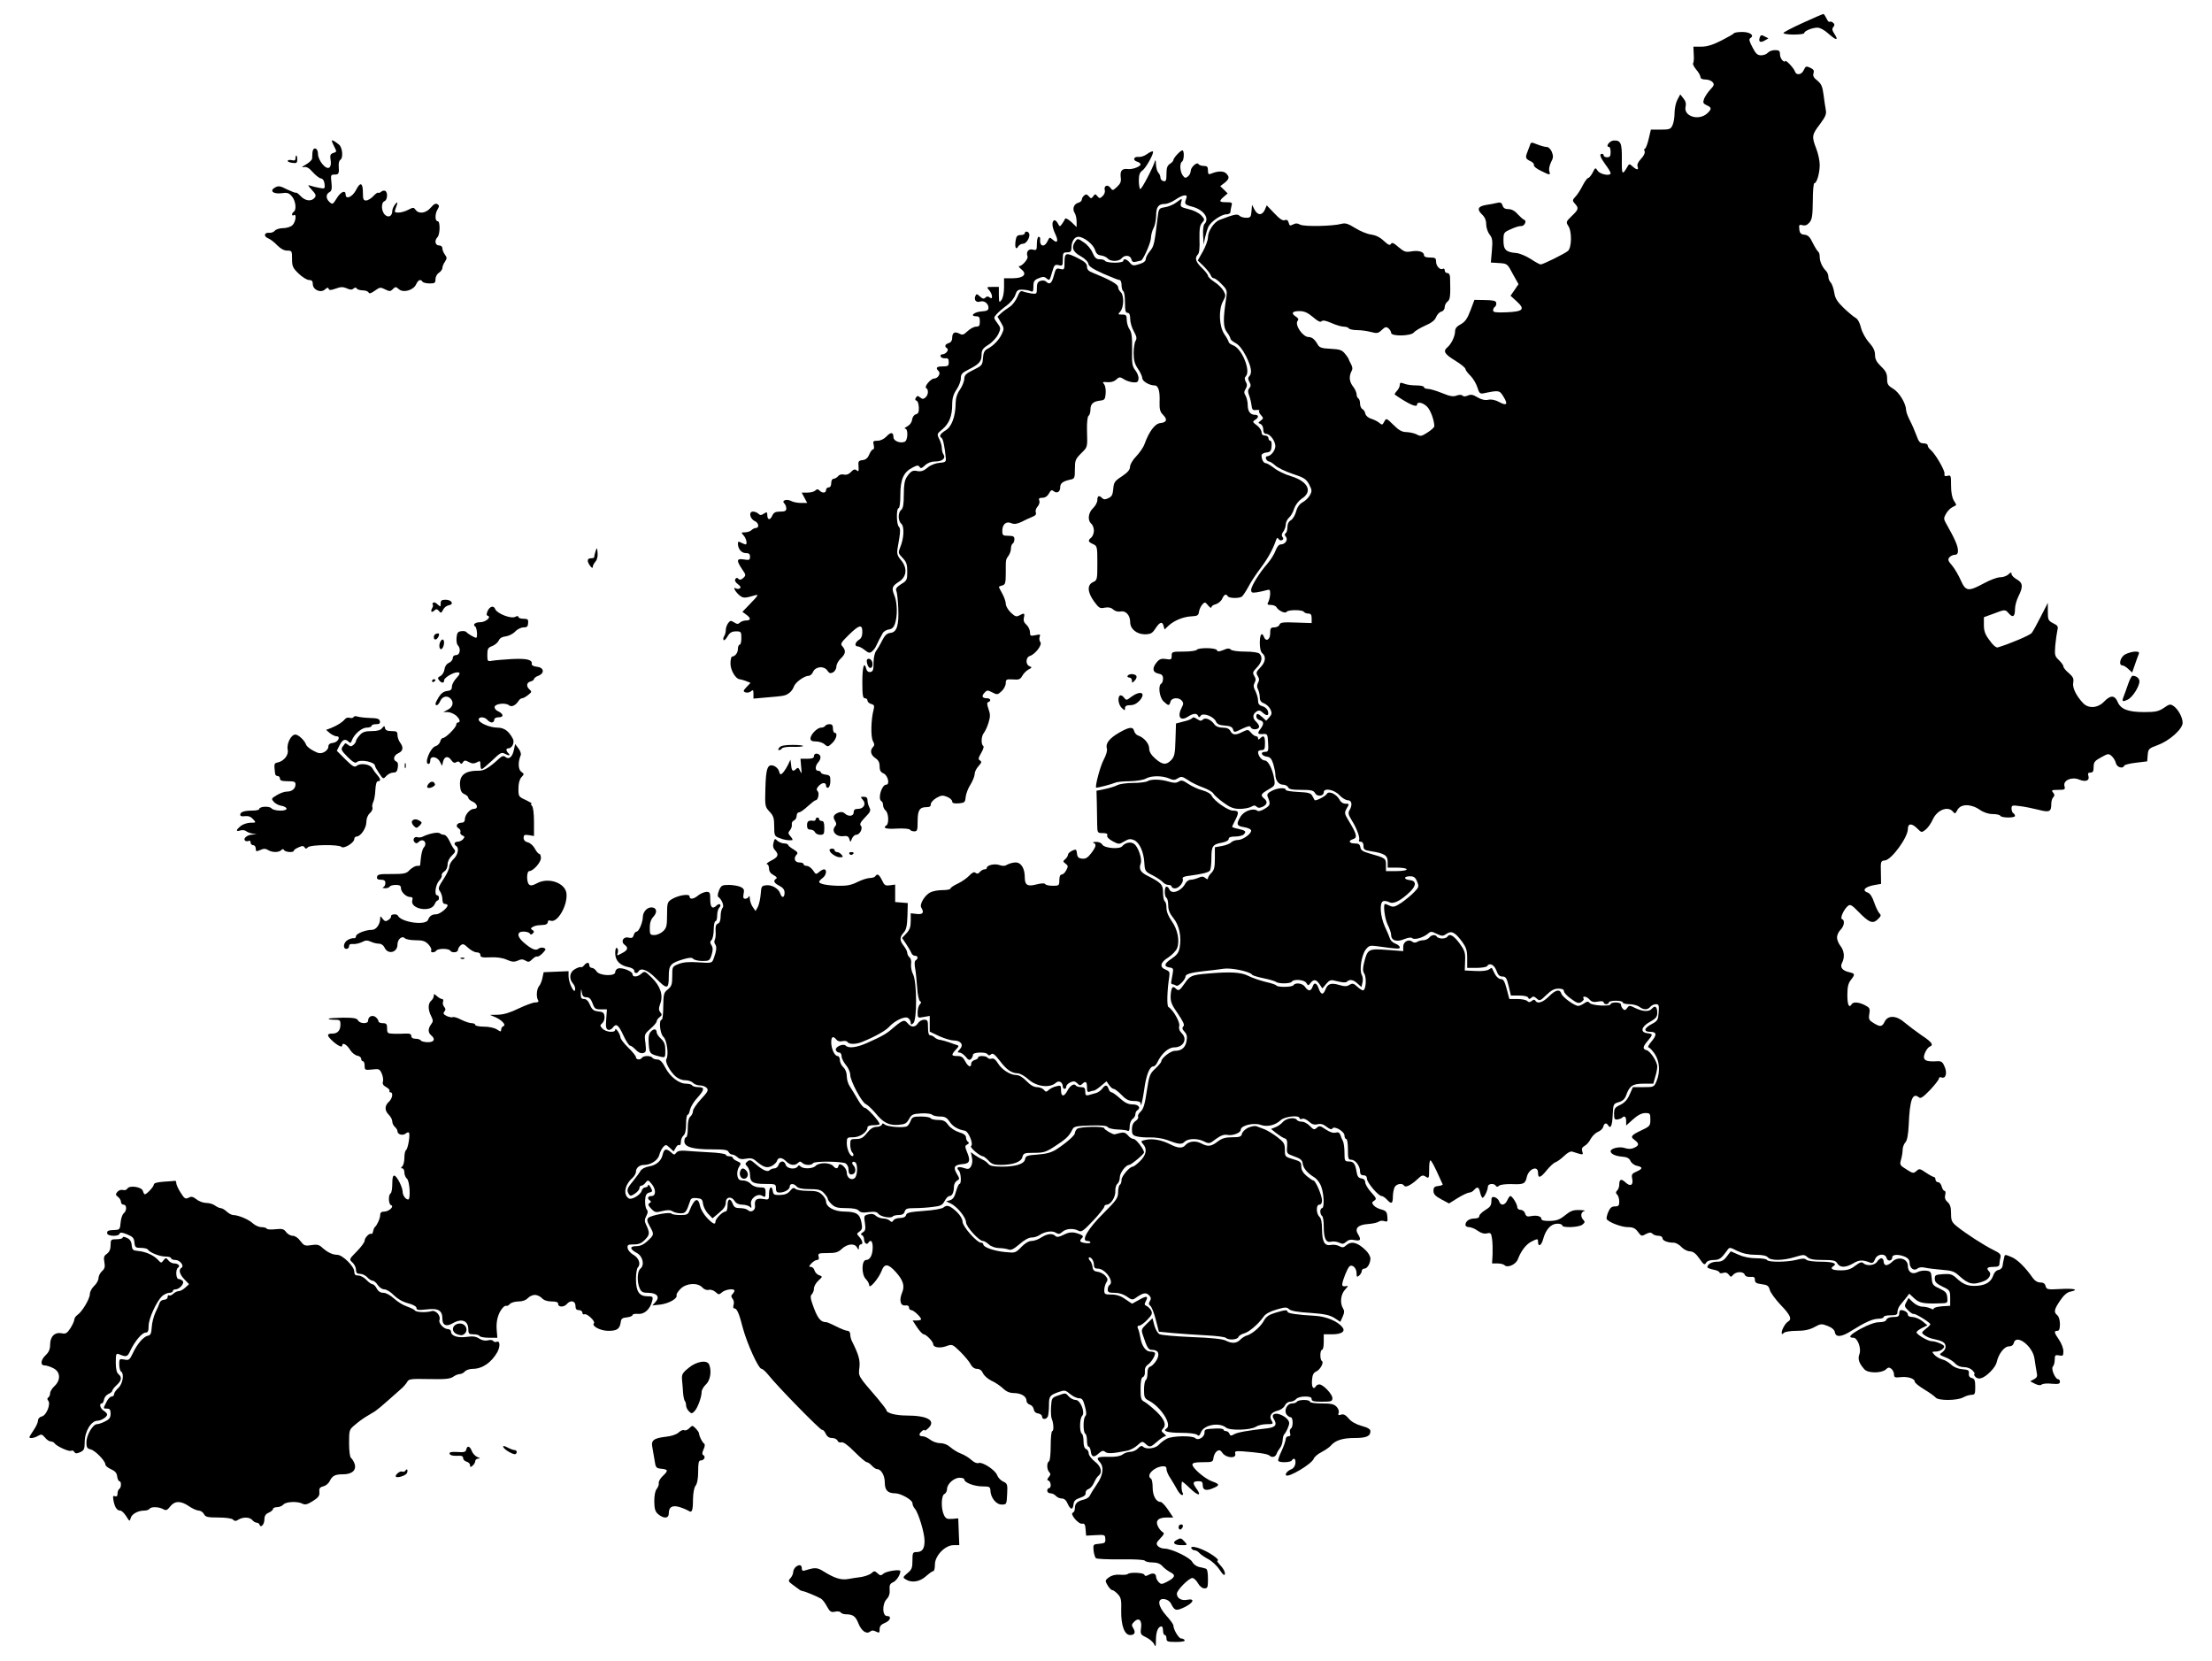 <?xml version="1.0" standalone="no"?>
<!DOCTYPE svg PUBLIC "-//W3C//DTD SVG 20010904//EN"
 "http://www.w3.org/TR/2001/REC-SVG-20010904/DTD/svg10.dtd">
<svg version="1.0" xmlns="http://www.w3.org/2000/svg"
 width="1280pt" height="961pt" viewBox="0 0 1280 961"
 preserveAspectRatio="xMidYMid meet">
<g transform="translate(0,961) scale(0.1,-0.1)"
fill="#000000" stroke="none">
<path d="M10433 9478 c-62 -28 -113 -55 -113 -59 0 -5 27 -9 60 -9 33 0 60 4
60 8 0 13 47 32 77 32 15 0 41 -14 65 -36 44 -39 59 -40 33 0 -13 20 -15 29
-6 40 8 10 8 16 -2 25 -8 6 -17 8 -20 5 -3 -4 -12 5 -18 20 -7 14 -15 26 -18
25 -3 0 -57 -23 -118 -51z"/>
<path d="M10033 9417 c-2 -4 -36 -23 -73 -42 -49 -25 -83 -35 -115 -35 l-46 0
2 -45 c2 -24 0 -48 -4 -51 -3 -4 5 -20 18 -36 14 -16 25 -36 25 -44 0 -9 11
-14 29 -14 16 0 34 -7 41 -15 11 -13 9 -20 -13 -43 -14 -15 -30 -39 -36 -53
-8 -23 -6 -28 15 -38 30 -13 30 -22 2 -48 -50 -44 -138 -15 -124 41 4 16 0 32
-13 47 l-18 23 -17 -32 c-9 -17 -16 -51 -16 -76 0 -25 -5 -57 -12 -71 -10 -22
-17 -25 -68 -25 l-57 0 -13 -55 c-7 -30 -17 -55 -21 -55 -5 0 -6 -7 -2 -16 3
-9 -5 -26 -21 -43 -17 -18 -24 -34 -20 -44 8 -22 -4 -22 -29 0 -16 15 -20 16
-27 3 -33 -57 -36 -54 -35 37 1 96 -6 112 -48 110 -24 -2 -49 -37 -26 -37 5 0
9 -13 9 -30 0 -23 -4 -30 -20 -30 -11 0 -20 5 -20 10 0 6 -4 10 -10 10 -17 0
-11 -19 20 -62 17 -22 30 -45 30 -50 0 -18 -59 -8 -74 13 -14 21 -15 21 -30
-10 -9 -17 -21 -31 -26 -31 -5 0 -19 -19 -31 -42 -12 -24 -30 -53 -42 -65 -19
-21 -19 -24 -4 -41 24 -26 22 -34 -18 -72 -33 -32 -34 -35 -20 -57 22 -32 20
-126 -2 -145 -19 -16 -144 -78 -158 -78 -5 0 -31 14 -58 32 -27 17 -65 33 -83
34 -60 5 -74 19 -74 72 0 46 2 48 43 66 23 11 49 19 59 18 19 -2 35 31 18 36
-7 3 -23 17 -38 33 -16 19 -35 29 -53 29 -19 0 -30 6 -34 21 -6 17 -12 20 -33
15 -15 -4 -44 -9 -64 -12 -46 -8 -53 -25 -22 -55 16 -15 24 -33 24 -57 0 -18
9 -45 19 -58 17 -21 19 -35 14 -94 l-6 -69 48 -3 c47 -3 48 -4 79 -63 l33 -59
-23 -34 -23 -33 37 -34 c49 -45 36 -58 -63 -62 -60 -2 -75 0 -75 11 0 8 5 18
11 21 5 4 9 14 7 23 -2 12 -17 15 -65 16 l-61 1 -23 -61 c-18 -48 -31 -66 -56
-80 -23 -12 -33 -24 -33 -41 0 -28 -22 -74 -44 -92 -27 -23 -18 -39 44 -77 33
-20 60 -42 60 -49 0 -6 13 -24 29 -39 15 -15 33 -45 40 -67 10 -33 15 -38 34
-35 91 19 94 19 117 -19 28 -45 19 -55 -25 -31 -22 12 -45 17 -63 13 -19 -4
-40 1 -62 14 -26 16 -38 18 -55 11 -15 -7 -26 -7 -32 -1 -6 6 -19 6 -35 0 -19
-7 -38 -4 -84 15 -32 13 -69 24 -81 24 -13 0 -23 5 -23 10 0 6 -20 10 -44 10
-25 0 -56 4 -70 10 -21 8 -26 7 -26 -7 0 -9 -7 -25 -17 -35 -9 -10 -14 -19
-12 -21 81 -56 129 -77 129 -58 0 20 36 11 59 -13 20 -21 40 -77 41 -112 0 -6
-17 -22 -39 -36 -34 -22 -41 -24 -62 -12 -13 7 -40 13 -59 14 -26 0 -44 9 -76
41 -42 41 -42 41 -54 19 -10 -19 -13 -20 -28 -7 -9 8 -30 19 -47 24 -17 5 -32
18 -34 29 -2 10 -9 23 -17 27 -8 4 -14 19 -14 32 0 13 -4 27 -10 30 -5 3 -10
14 -10 24 0 10 -9 30 -20 44 -22 28 -25 58 -10 88 8 13 7 25 -2 42 -7 12 -12
24 -13 27 0 3 -9 18 -21 32 -18 23 -30 27 -84 30 -50 2 -65 7 -74 23 -18 32
-34 45 -54 45 -33 0 -82 71 -63 94 7 8 4 15 -10 24 -30 19 -22 32 19 32 29 0
48 -8 79 -34 28 -24 43 -32 50 -25 8 8 25 4 58 -10 26 -12 58 -21 71 -21 12 0
26 -4 29 -10 3 -5 25 -10 48 -10 23 0 59 -5 81 -11 34 -9 41 -8 62 12 19 18
26 20 39 9 8 -7 15 -19 15 -26 0 -21 113 -19 131 2 7 9 37 27 66 40 37 16 56
31 63 49 6 15 19 29 30 32 12 3 20 14 20 26 0 11 7 25 16 32 16 11 18 34 15
138 0 17 -6 27 -16 27 -8 0 -15 7 -15 16 0 8 -5 12 -10 9 -16 -10 -40 15 -40
41 0 21 -5 24 -35 24 -24 0 -35 5 -35 14 0 20 -34 29 -76 21 -30 -5 -40 -1
-71 25 -27 24 -38 29 -44 19 -6 -11 -16 -6 -41 17 -22 21 -47 33 -73 37 -22 2
-63 19 -92 37 -42 26 -58 31 -80 25 -51 -14 -215 -17 -239 -5 -16 9 -27 9 -42
1 -17 -9 -21 -7 -25 11 -4 14 -11 19 -23 14 -12 -4 -29 7 -60 40 l-44 46 -11
-26 c-16 -34 -42 -33 -60 2 l-14 27 -3 -37 c-3 -34 -6 -38 -31 -38 -15 0 -32
5 -39 12 -12 12 -30 8 -114 -24 -33 -12 -68 -65 -68 -102 0 -15 -13 -51 -29
-80 l-30 -53 34 -33 c19 -19 37 -42 41 -52 3 -10 11 -18 18 -18 7 0 27 -15 45
-34 31 -31 33 -38 27 -78 -19 -122 -19 -170 3 -199 12 -15 21 -33 21 -38 0 -6
13 -17 30 -26 19 -10 40 -36 60 -75 31 -62 37 -99 19 -117 -8 -8 -8 -17 1 -33
9 -16 9 -25 -1 -36 -8 -10 -9 -21 -1 -41 6 -16 12 -41 14 -58 3 -25 7 -30 27
-27 14 1 22 -1 18 -4 -4 -4 0 -16 10 -26 15 -17 15 -19 -2 -32 -16 -12 -16
-13 -1 -19 9 -4 16 -17 16 -32 0 -16 6 -25 16 -25 23 0 53 -40 54 -71 0 -26
-27 -59 -48 -59 -6 0 -9 -7 -6 -15 4 -8 11 -15 17 -15 6 0 21 -10 35 -22 13
-13 58 -35 100 -49 67 -22 80 -30 97 -61 17 -33 18 -39 5 -63 -8 -15 -27 -33
-42 -41 -18 -10 -31 -27 -38 -54 -6 -22 -20 -44 -30 -50 -13 -7 -20 -21 -20
-40 0 -16 -5 -32 -10 -35 -8 -5 -7 -11 1 -21 14 -17 -4 -44 -30 -44 -10 0 -22
-14 -30 -36 -7 -20 -28 -53 -45 -73 -47 -53 -96 -132 -96 -154 0 -16 5 -18 33
-14 17 3 42 8 55 12 19 6 22 4 22 -19 0 -15 -5 -36 -10 -47 -9 -16 -7 -19 14
-19 14 0 29 -6 33 -14 12 -20 51 -38 58 -26 8 13 92 13 100 0 3 -5 15 -10 26
-10 14 0 19 -7 19 -27 l0 -28 -90 3 c-75 3 -91 1 -96 -12 -3 -9 -17 -16 -30
-16 -21 0 -24 -5 -24 -35 0 -37 -25 -50 -36 -20 -12 31 -24 14 -24 -34 0 -31
5 -53 15 -61 23 -19 18 -51 -12 -82 -24 -25 -26 -31 -15 -49 9 -14 10 -25 2
-39 -7 -14 -8 -26 0 -39 5 -11 10 -31 10 -46 0 -18 7 -28 25 -35 14 -5 30 -21
37 -35 9 -21 8 -28 -7 -45 l-18 -20 -22 20 c-26 24 -35 25 -35 4 0 -9 9 -18
20 -21 24 -6 25 -22 5 -49 -21 -27 -19 -33 13 -31 26 2 27 0 30 -50 3 -48 1
-53 -18 -53 -30 0 -20 -24 11 -28 19 -2 27 -12 37 -42 6 -22 12 -49 12 -60 0
-34 19 -60 44 -60 13 0 26 -7 30 -15 4 -11 22 -15 75 -15 59 0 72 -3 81 -19
11 -22 50 -18 50 5 0 27 60 16 90 -16 15 -16 37 -30 49 -30 24 0 28 -28 10
-58 -9 -15 -7 -26 13 -58 29 -46 50 -103 42 -115 -3 -5 2 -9 10 -9 10 0 16 -9
16 -24 0 -21 6 -25 43 -31 78 -12 97 -24 97 -61 l0 -34 55 0 c30 0 55 -4 55
-10 0 -6 -27 -10 -60 -10 l-60 0 0 35 c0 39 -3 41 -95 67 -39 11 -51 19 -53
36 -3 17 -10 22 -33 22 -33 0 -39 16 -9 25 26 8 21 29 -22 100 -29 48 -30 51
-15 78 16 26 15 27 -7 27 -14 0 -28 9 -35 24 -18 32 -62 52 -73 33 -7 -14 -66
-44 -71 -36 -1 2 -7 13 -13 24 -9 17 -23 20 -83 23 -39 2 -71 7 -71 12 0 15
-48 12 -81 -6 -22 -11 -29 -20 -24 -32 18 -44 17 -51 -16 -71 -19 -12 -37 -17
-43 -12 -23 18 -77 -1 -97 -33 -27 -45 -24 -55 21 -62 23 -4 40 -12 40 -20 0
-19 -49 -54 -77 -54 -13 0 -31 -6 -39 -14 -7 -8 -32 -17 -54 -21 l-40 -7 0
-64 c0 -51 -4 -68 -20 -84 -11 -11 -20 -25 -20 -31 0 -8 -5 -7 -15 1 -12 10
-21 10 -41 1 -14 -6 -34 -11 -44 -11 -11 0 -25 -10 -31 -22 -24 -45 -80 -65
-93 -33 -3 8 -10 15 -16 15 -13 0 -13 -57 0 -65 6 -3 10 -23 10 -43 0 -27 9
-48 30 -74 34 -41 48 -109 36 -172 -5 -28 -17 -43 -47 -63 -43 -28 -46 -46
-10 -51 21 -3 22 -7 16 -40 -4 -20 -7 -41 -8 -47 -1 -5 3 -9 8 -10 6 0 15 -4
22 -8 11 -7 53 35 53 53 0 14 33 23 105 31 39 4 90 10 115 14 44 7 153 -16
165 -34 2 -5 33 -14 67 -21 35 -7 67 -17 72 -21 14 -12 83 -11 91 1 11 17 73
12 84 -7 10 -17 12 -17 25 0 18 23 33 21 52 -8 l16 -24 22 26 c22 25 25 26 67
15 28 -7 47 -8 53 -2 16 16 38 12 62 -11 l22 -20 6 26 c4 14 2 34 -4 45 -15
28 -1 115 23 146 17 22 25 25 61 20 124 -17 136 -18 136 -7 0 6 -11 16 -25 21
-14 5 -28 18 -31 27 -3 10 -16 42 -30 71 -27 60 -33 139 -10 148 8 3 24 0 36
-6 24 -13 68 10 121 62 36 36 35 62 -4 66 -36 4 -35 22 2 22 22 0 31 -6 41
-30 12 -29 11 -33 -16 -61 -16 -17 -49 -44 -73 -61 -38 -25 -48 -28 -68 -19
-13 6 -26 11 -28 11 -13 0 -2 -86 15 -120 11 -22 20 -48 20 -59 0 -33 32 -43
75 -25 25 10 41 12 47 6 12 -12 64 3 91 26 16 14 21 14 51 -1 30 -14 36 -14
55 -1 29 21 50 11 89 -41 27 -37 32 -53 32 -100 l0 -55 54 0 c30 0 58 5 61 10
14 22 41 9 54 -25 9 -26 18 -35 35 -35 19 0 25 -8 36 -55 l13 -55 48 0 c29 0
49 -5 52 -12 4 -10 7 -10 18 -1 10 10 16 9 31 -4 17 -16 21 -14 56 20 28 27
46 37 70 37 22 0 32 -5 32 -15 0 -8 18 -28 41 -44 34 -25 44 -28 59 -19 10 7
17 15 14 19 -11 18 15 16 32 -2 14 -16 26 -19 51 -14 20 4 33 2 33 -5 0 -5 7
-10 15 -10 8 0 15 5 15 10 0 6 18 10 40 10 22 0 40 -4 40 -10 0 -5 17 -10 38
-10 21 0 47 -7 58 -15 25 -19 48 -19 64 0 7 8 21 15 32 15 17 0 19 -6 16 -47
-3 -44 -6 -50 -40 -68 -46 -24 -49 -45 -8 -45 38 0 39 -18 4 -59 -14 -17 -21
-31 -15 -31 6 0 22 -17 36 -37 29 -44 33 -104 11 -158 -15 -35 -16 -35 -76
-35 l-61 0 -19 -43 c-13 -30 -30 -48 -55 -60 -30 -14 -35 -21 -35 -52 0 -29 3
-34 20 -32 11 2 23 6 26 10 14 14 24 6 24 -19 l0 -26 40 36 c27 24 50 36 70
36 28 0 30 -2 30 -38 0 -35 -3 -39 -50 -61 -62 -29 -68 -38 -41 -57 27 -20 27
-32 -3 -45 -17 -8 -33 -8 -55 -1 -29 10 -81 -2 -81 -19 0 -15 28 -28 65 -31
30 -2 42 -9 50 -25 5 -12 22 -25 37 -28 36 -8 35 -17 -3 -34 -26 -11 -29 -17
-24 -41 8 -37 -11 -48 -39 -21 -25 23 -36 19 -36 -14 0 -11 -5 -26 -12 -33 -9
-9 -9 -15 0 -24 7 -7 12 -25 12 -40 0 -23 -4 -28 -25 -28 -19 0 -28 -8 -39
-33 -7 -17 -11 -35 -9 -40 10 -18 85 -47 122 -47 31 0 43 -6 59 -27 19 -26 22
-27 46 -13 20 10 29 11 38 2 7 -7 22 -12 35 -12 13 0 23 -6 23 -14 0 -14 29
-26 66 -26 11 0 31 -11 44 -25 13 -14 35 -25 49 -25 19 -1 34 -12 55 -42 24
-35 30 -39 38 -25 6 11 22 17 44 17 33 0 44 8 78 55 14 20 15 20 60 -3 32 -15
65 -22 105 -22 40 0 63 -5 71 -15 17 -20 89 -19 156 2 50 15 55 15 72 0 14
-13 37 -17 90 -17 61 0 74 -3 84 -20 16 -26 48 -25 93 1 33 20 53 21 99 3 11
-4 19 2 26 20 12 32 59 37 67 7 6 -22 33 -17 33 5 0 17 39 18 75 2 16 -7 25
-19 25 -33 0 -32 25 -51 45 -35 9 8 27 10 47 5 18 -4 62 -9 98 -12 54 -4 70
-10 95 -33 56 -51 81 -57 146 -32 30 12 45 40 29 56 -18 18 -11 26 25 26 27 0
35 4 35 18 0 9 3 26 6 37 4 17 -4 25 -41 43 -52 25 -163 97 -212 137 -29 24
-33 33 -33 74 0 35 -5 53 -20 66 -14 12 -18 25 -14 41 4 13 2 24 -4 24 -5 0
-13 11 -16 25 -4 14 -13 25 -21 25 -8 0 -15 7 -15 15 0 8 -4 15 -9 15 -4 0
-25 11 -46 25 -35 24 -39 25 -55 10 -17 -15 -21 -15 -58 9 -39 24 -40 27 -31
58 5 18 9 44 9 57 0 13 7 32 16 42 10 11 16 43 19 100 6 147 22 190 59 160 10
-9 24 1 65 43 28 30 51 60 51 66 0 7 7 10 15 6 24 -9 34 25 18 62 -11 27 -19
33 -41 32 -72 -5 -90 7 -73 48 7 17 19 33 27 36 25 10 15 25 -48 67 -33 23
-77 56 -97 73 -46 41 -95 43 -114 7 -16 -33 -26 -34 -64 -11 -28 17 -31 23
-26 54 5 31 2 36 -25 50 -35 18 -68 21 -77 6 -15 -25 -25 -5 -25 53 0 46 5 68
20 87 26 33 25 37 -9 45 -40 9 -55 28 -42 54 17 31 13 70 -9 98 -11 14 -20 36
-20 49 0 13 9 33 20 44 22 22 27 56 9 62 -13 4 10 57 35 77 12 10 22 5 58 -32
63 -65 84 -74 113 -47 20 19 22 25 10 36 -7 8 -21 36 -30 63 -10 31 -24 52
-36 56 -38 13 -18 35 41 45 l35 6 -1 66 c-2 65 -1 67 24 70 38 4 132 133 132
181 0 34 22 36 55 3 24 -24 25 -24 48 -6 13 10 31 36 41 58 25 56 88 81 117
46 11 -14 14 -13 26 10 19 36 78 36 129 1 23 -16 51 -25 75 -25 21 0 41 -4 44
-10 8 -13 85 -13 85 -1 0 6 -4 13 -10 16 -5 3 -10 15 -10 27 0 19 4 20 48 14
27 -3 75 -13 107 -21 65 -17 75 -12 75 35 0 15 5 31 12 38 8 8 8 15 -2 27 -11
13 -7 15 30 15 39 0 42 2 36 23 -8 32 42 54 84 37 38 -16 63 -7 55 20 -5 15
-2 20 12 20 14 0 18 8 18 32 0 28 6 36 43 56 41 23 44 23 62 7 10 -9 21 -27
24 -41 6 -24 41 -34 48 -14 2 5 32 13 68 17 l65 8 3 37 c3 35 6 38 60 58 67
25 142 92 142 128 0 31 -25 77 -51 96 -20 14 -25 13 -58 -10 -30 -20 -48 -24
-112 -24 -94 0 -137 16 -155 59 -17 40 -42 40 -79 1 -37 -38 -91 -41 -122 -7
-40 43 -62 89 -56 118 4 23 -1 33 -26 55 -17 14 -31 31 -31 38 0 7 -12 23 -26
37 -24 22 -25 29 -21 84 3 33 9 72 12 87 6 23 3 29 -24 42 -29 15 -31 21 -31
67 l0 51 -40 -78 c-22 -44 -46 -87 -53 -96 -11 -14 -125 -62 -197 -84 -9 -2
-28 13 -47 41 -26 34 -33 54 -33 89 l0 45 55 20 c68 26 68 26 90 1 23 -26 35
-17 35 26 0 19 9 52 20 74 28 55 26 78 -10 98 -16 9 -30 23 -30 31 0 11 -4 11
-18 -2 -10 -10 -32 -17 -48 -17 -17 0 -59 -16 -94 -35 -91 -49 -105 -47 -134
18 -12 28 -35 67 -50 85 -23 26 -26 35 -16 47 7 8 21 15 31 15 13 0 19 7 19
23 0 29 -18 69 -69 159 -14 25 -14 31 -1 54 8 15 24 32 35 38 11 6 22 12 24
13 2 1 -4 14 -13 27 -10 17 -16 47 -16 87 0 57 -1 61 -20 56 -16 -4 -20 -1
-18 13 3 18 -54 116 -81 138 -9 7 -16 18 -16 25 0 7 -11 12 -25 12 -19 0 -27
8 -40 45 -9 25 -26 64 -38 87 -12 23 -22 50 -22 60 -1 39 -40 103 -75 124 -30
18 -35 26 -35 58 0 29 -7 44 -35 71 -26 25 -35 42 -35 67 0 23 -10 44 -34 71
-20 22 -40 58 -47 85 -7 30 -19 52 -33 59 -11 6 -42 32 -68 57 -37 36 -49 55
-54 89 -4 24 -13 49 -20 57 -8 7 -14 23 -14 34 0 11 -6 26 -13 33 -22 22 -37
55 -37 82 0 14 -4 27 -9 30 -5 4 -19 26 -31 50 -16 34 -27 46 -48 48 -21 2
-28 9 -30 32 -3 25 -1 28 19 23 15 -4 27 1 40 16 15 18 18 40 19 125 0 56 4
102 9 102 14 0 31 58 31 106 0 24 -9 66 -20 94 -27 70 -26 80 21 141 33 45 39
59 34 84 -3 17 -9 56 -13 88 -6 47 -13 62 -36 81 -21 16 -27 28 -22 42 5 16 0
23 -19 32 -23 11 -27 9 -37 -13 -13 -29 -44 -33 -52 -7 -7 20 -56 71 -56 58 0
-5 -7 -3 -15 4 -8 7 -15 23 -15 36 0 20 -5 24 -29 24 -16 0 -34 -7 -41 -15 -7
-8 -24 -15 -39 -15 -21 0 -31 9 -50 46 -19 36 -22 47 -12 54 25 15 -2 35 -47
35 -24 0 -46 -3 -49 -8z"/>
<path d="M10184 9396 c-10 -27 0 -35 25 -22 l24 14 -21 11 c-18 10 -23 9 -28
-3z"/>
<path d="M1920 8795 c0 -3 7 -19 15 -35 14 -27 14 -29 -6 -35 -18 -6 -20 -13
-16 -40 4 -21 1 -38 -7 -44 -19 -16 -66 41 -66 79 0 36 -29 43 -32 8 0 -13 -2
-29 -2 -36 -1 -8 -17 -23 -36 -34 -23 -13 -28 -18 -13 -15 16 4 31 -4 52 -28
16 -18 37 -35 47 -37 12 -2 20 -13 22 -32 3 -28 2 -29 -30 -23 -18 3 -42 9
-53 13 -16 6 -14 1 9 -24 24 -26 27 -34 16 -47 -19 -22 -53 -18 -80 10 -13 14
-25 23 -28 20 -2 -2 -25 7 -51 19 -38 20 -50 22 -68 12 -36 -19 -13 -40 35
-34 34 5 44 2 61 -18 22 -25 28 -78 11 -89 -5 -3 -10 -11 -10 -16 0 -6 5 -7
10 -4 18 11 11 -41 -8 -58 -10 -10 -35 -17 -54 -17 -20 0 -41 -7 -48 -15 -6
-8 -21 -13 -32 -12 -30 3 -34 -21 -6 -32 13 -5 36 -23 52 -40 20 -20 39 -31
58 -31 27 0 28 -2 28 -48 0 -42 4 -52 38 -85 21 -20 48 -37 60 -37 16 0 22 -6
22 -23 0 -34 46 -54 70 -32 13 12 19 13 22 4 3 -9 12 -9 40 1 30 11 42 11 64
2 19 -9 30 -10 39 -2 9 8 15 8 20 0 3 -5 19 -10 35 -10 15 0 30 -6 33 -12 3
-9 13 -6 36 10 29 21 33 21 59 8 26 -13 31 -13 45 1 15 15 18 15 35 0 25 -23
84 -7 100 28 12 26 26 32 37 15 3 -5 22 -10 41 -10 30 0 34 3 34 25 0 14 9 30
20 37 11 7 20 20 20 28 0 9 7 25 15 36 12 19 12 24 0 40 -8 11 -15 27 -15 37
0 10 -8 17 -20 17 -22 0 -27 29 -9 47 16 16 17 93 2 93 -17 0 -17 44 0 70 10
17 9 22 -2 29 -10 6 -21 0 -38 -20 -28 -33 -69 -39 -88 -13 -11 15 -14 15 -43
0 -17 -9 -42 -16 -56 -16 -23 0 -25 2 -16 26 14 35 12 42 -5 20 -8 -11 -15
-27 -15 -36 0 -30 -22 -42 -42 -23 -22 20 -24 71 -3 79 17 7 20 50 5 59 -6 4
-17 2 -24 -4 -7 -6 -15 -9 -18 -6 -2 3 -15 -6 -28 -20 -13 -14 -32 -25 -42
-25 -15 0 -18 8 -18 44 0 60 -15 66 -40 16 -21 -40 -60 -57 -60 -25 0 27 -28
16 -50 -20 -25 -40 -26 -40 -46 -21 -19 19 -18 43 2 54 13 7 16 19 12 56 -5
43 -4 46 18 46 25 0 27 6 24 52 -1 14 3 29 9 33 18 10 13 70 -6 87 -24 20 -43
31 -43 23z"/>
<path d="M8854 8772 c-3 -9 -10 -27 -15 -40 -14 -34 -11 -41 16 -54 14 -6 24
-17 21 -23 -2 -7 16 -22 40 -33 54 -27 57 -27 49 -2 -3 10 1 33 10 51 14 26
14 36 5 60 -8 18 -20 29 -32 29 -10 0 -34 7 -54 15 -32 13 -35 13 -40 -3z"/>
<path d="M6638 8719 c-14 -11 -36 -18 -48 -17 -29 4 -38 -18 -11 -27 12 -3 21
-11 21 -16 0 -13 -49 -31 -74 -27 -33 4 -45 -10 -41 -46 4 -26 -1 -38 -21 -57
-25 -23 -26 -23 -39 -5 -16 21 -39 12 -32 -15 3 -10 -3 -25 -13 -34 -15 -14
-18 -14 -30 0 -11 14 -14 14 -24 -1 -11 -14 -13 -14 -25 0 -11 12 -17 14 -27
5 -8 -6 -14 -17 -14 -24 0 -7 -9 -15 -20 -18 -26 -7 -36 -35 -22 -58 7 -10 12
-33 12 -51 l0 -32 -31 30 c-18 16 -33 24 -36 18 -2 -6 -10 -19 -17 -29 -13
-18 -14 -18 -25 3 -7 13 -16 20 -22 17 -14 -9 -11 -40 8 -80 19 -40 12 -56
-15 -32 -18 16 -19 16 -30 -8 -19 -40 -48 -31 -43 13 1 6 -3 12 -9 12 -5 0
-10 -18 -10 -40 0 -37 -2 -40 -24 -34 -25 6 -40 -14 -30 -40 5 -14 -31 -56
-49 -56 -5 0 1 -8 14 -19 35 -28 11 -51 -52 -51 l-49 0 0 -53 c0 -31 -6 -61
-15 -73 -13 -18 -14 -15 -15 29 l0 47 -37 0 c-34 0 -35 -1 -20 -18 21 -23 24
-60 4 -43 -10 8 -17 7 -25 -1 -9 -9 -16 -7 -32 7 -17 16 -20 16 -26 2 -9 -23
5 -39 27 -32 24 8 49 -11 49 -36 0 -14 -9 -19 -42 -21 -42 -3 -68 -28 -29 -28
17 0 21 -6 21 -30 0 -24 -4 -30 -22 -30 -12 0 -34 -12 -49 -26 -23 -22 -30
-24 -48 -14 -27 14 -41 5 -41 -25 0 -15 -7 -26 -20 -30 -22 -7 -26 -20 -10
-30 14 -9 -7 -35 -27 -35 -8 0 -13 -6 -10 -12 2 -7 14 -12 26 -11 16 2 21 -3
21 -22 0 -22 -4 -25 -35 -25 -36 0 -43 -8 -23 -28 13 -13 -5 -42 -26 -42 -20
0 -59 -47 -47 -55 16 -9 13 -41 -4 -55 -12 -10 -18 -10 -31 1 -13 10 -17 10
-24 -2 -6 -9 -5 -15 3 -17 7 -1 13 -18 14 -39 1 -26 -3 -37 -17 -40 -11 -3
-20 -16 -22 -31 -2 -16 -13 -31 -28 -39 -14 -7 -19 -13 -12 -13 18 0 16 -69
-3 -76 -26 -11 -65 5 -65 26 0 30 -15 32 -40 5 -14 -15 -35 -25 -52 -25 -25 0
-28 -3 -22 -25 3 -14 2 -25 -4 -25 -5 0 -15 -13 -22 -29 -8 -21 -20 -31 -38
-33 -24 -3 -27 -7 -24 -37 2 -28 0 -32 -11 -22 -11 8 -18 6 -33 -10 -12 -13
-26 -18 -40 -15 -13 4 -27 0 -34 -9 -7 -8 -19 -15 -26 -15 -8 0 -14 -10 -14
-25 0 -16 -6 -25 -15 -25 -8 0 -15 -7 -15 -15 0 -18 -21 -20 -38 -3 -9 9 -15
9 -24 0 -7 -7 -27 -12 -45 -12 l-34 0 16 -30 16 -30 -36 0 c-20 0 -45 5 -56
11 -26 14 -58 4 -41 -13 7 -7 12 -20 12 -30 0 -14 -8 -18 -35 -18 -28 0 -38
-5 -47 -25 -12 -27 -28 -24 -28 6 0 17 -3 18 -20 7 -15 -10 -22 -10 -32 0 -6
6 -20 12 -31 12 -26 0 -18 -42 11 -55 23 -10 27 -40 5 -40 -7 0 -18 -6 -24
-12 -7 -7 -24 -13 -38 -13 -23 0 -23 -1 -8 -18 16 -18 23 -52 11 -52 -3 0 -14
5 -25 10 -15 9 -19 7 -19 -5 0 -30 20 -55 45 -55 19 0 25 -5 25 -21 0 -19 -4
-21 -35 -16 -43 7 -45 -5 -11 -56 23 -33 23 -36 7 -51 -12 -11 -20 -13 -28 -5
-8 8 -13 7 -18 -2 -5 -7 1 -19 15 -29 15 -11 19 -19 11 -24 -6 -4 -15 -4 -21
-1 -20 12 -10 -12 14 -35 25 -22 32 -23 96 -4 21 6 17 -2 -25 -45 l-49 -51 22
-16 c28 -20 28 -34 -1 -34 -13 0 -29 -6 -35 -12 -10 -10 -17 -10 -34 1 -19 12
-23 11 -35 -5 -7 -10 -13 -27 -13 -38 0 -12 -4 -28 -9 -36 -6 -8 -7 -18 -4
-23 3 -5 13 4 23 21 13 22 25 29 49 29 29 0 31 -2 31 -39 0 -21 -4 -38 -10
-38 -5 0 -10 -11 -10 -24 0 -23 -15 -43 -34 -45 -5 -1 -9 -19 -9 -41 0 -38 31
-90 54 -90 4 0 20 -5 35 -10 l27 -11 -23 -24 c-20 -22 -21 -25 -6 -31 9 -3 23
-1 31 6 13 11 15 8 15 -15 l0 -27 68 6 c109 9 116 10 138 26 12 8 24 25 28 38
8 24 60 62 86 62 8 0 20 10 25 23 14 31 62 36 82 8 11 -17 18 -19 34 -11 10 6
19 21 19 34 0 12 11 33 25 46 29 27 31 46 10 70 -13 14 -10 21 35 65 62 61 80
65 80 19 0 -23 -6 -38 -20 -46 -23 -15 -27 -38 -6 -38 7 0 25 -9 40 -21 22
-18 29 -19 42 -8 9 7 20 22 25 34 5 11 13 27 17 35 5 8 13 24 19 35 5 11 22
21 36 23 18 2 29 12 36 34 15 44 14 122 -4 164 -17 42 -13 53 28 79 44 28 49
79 11 124 -22 26 -25 38 -20 69 17 94 18 114 7 125 -14 14 -15 107 -1 107 6 0
10 33 10 78 0 89 19 131 71 157 26 14 33 14 40 4 6 -11 13 -9 32 9 15 14 36
22 59 22 40 0 62 18 48 40 -6 8 -10 25 -10 38 0 13 -7 36 -15 52 -14 28 -14
30 19 57 39 33 56 77 56 144 0 35 7 58 25 85 14 20 25 50 25 65 0 24 7 32 43
50 62 31 77 48 77 85 0 28 6 38 39 59 22 13 47 41 57 60 16 35 16 37 -5 66
-22 30 -22 31 -4 51 10 12 36 34 58 50 22 16 44 43 50 61 9 27 15 32 40 31 17
0 38 -4 48 -8 14 -7 17 -3 17 27 0 29 5 37 30 47 24 10 33 10 45 0 19 -15 18
-16 34 38 11 39 15 43 37 38 22 -6 24 -4 24 34 0 36 2 40 25 40 20 0 25 5 25
26 0 36 17 64 40 64 31 0 86 -43 96 -75 7 -22 16 -31 36 -33 14 -2 32 -10 38
-18 16 -18 64 -18 80 1 18 22 51 19 57 -5 4 -16 11 -19 32 -13 14 3 26 6 27 7
22 29 54 107 54 130 1 17 7 42 15 56 8 14 14 45 15 71 0 51 13 69 50 69 14 0
42 11 62 25 44 30 73 33 63 8 -13 -33 -10 -37 31 -48 69 -17 106 -69 73 -102
-5 -5 -9 -34 -7 -64 l3 -54 8 40 c5 22 14 51 20 64 15 30 75 71 104 71 13 0
23 6 23 13 0 6 3 22 6 35 6 20 3 22 -30 22 -42 0 -44 6 -14 32 l22 19 -21 21
-22 21 25 19 c28 23 30 34 9 55 -15 15 -50 14 -87 -2 -15 -6 -18 -2 -18 19 0
21 -5 26 -24 26 -14 0 -28 5 -31 11 -9 14 -45 -19 -45 -41 0 -10 -7 -24 -16
-31 -14 -11 -18 -10 -30 6 -16 22 -19 71 -4 80 12 7 14 65 2 65 -11 0 -52 -44
-52 -56 0 -5 -9 -15 -20 -22 -15 -9 -20 -23 -20 -58 0 -38 -3 -45 -17 -42 -10
2 -18 11 -18 20 0 10 -6 23 -13 30 -6 6 -12 28 -13 48 0 19 -3 28 -5 20 -14
-45 -79 -168 -86 -164 -4 3 -8 25 -8 49 0 33 5 47 20 58 22 15 71 105 61 111
-3 2 -18 -4 -33 -15z"/>
<path d="M1710 8694 c0 -11 -6 -15 -20 -11 -11 3 -22 2 -25 -3 -3 -4 9 -10 25
-12 26 -4 30 -1 30 19 0 13 -2 23 -5 23 -3 0 -5 -7 -5 -16z"/>
<path d="M6806 8438 c-16 -12 -45 -24 -65 -27 -36 -6 -36 -7 -43 -66 -18 -149
-21 -161 -44 -188 -13 -16 -24 -36 -24 -46 0 -12 -13 -22 -37 -29 -34 -11 -40
-10 -55 8 -17 21 -38 27 -38 10 0 -5 -22 -10 -49 -10 -28 0 -53 5 -56 10 -3 6
-17 10 -31 10 -20 0 -29 8 -42 38 -8 20 -31 48 -51 60 -33 23 -36 23 -48 6
-25 -34 -16 -61 30 -86 25 -14 43 -32 45 -44 2 -15 25 -30 85 -57 45 -20 88
-37 95 -37 7 0 12 -13 12 -29 0 -17 5 -33 10 -36 6 -3 10 -33 10 -66 0 -46 3
-59 15 -59 10 0 15 -11 15 -35 0 -19 9 -51 21 -72 16 -29 19 -41 10 -55 -6
-10 -11 -42 -11 -71 0 -41 6 -63 25 -91 14 -20 25 -45 25 -54 0 -18 41 -42 71
-42 22 0 32 -33 29 -97 -1 -41 3 -56 20 -73 27 -27 22 -44 -16 -48 -31 -3 -65
-49 -91 -121 -6 -18 -28 -50 -47 -70 -21 -21 -36 -47 -37 -61 0 -18 -13 -33
-47 -56 -42 -27 -47 -35 -50 -73 -3 -33 -8 -44 -28 -53 -18 -9 -27 -9 -36 0
-18 18 -28 14 -28 -11 0 -13 -11 -34 -25 -47 -28 -27 -33 -71 -10 -90 8 -7 15
-25 15 -40 0 -15 -7 -33 -15 -40 -21 -17 -19 -25 10 -38 24 -11 25 -15 25
-110 0 -96 -1 -99 -25 -110 -35 -16 -33 -58 6 -112 28 -38 34 -42 61 -36 22 4
37 1 49 -10 11 -10 28 -15 44 -12 30 6 55 -22 55 -62 0 -39 38 -70 86 -70 33
1 42 6 59 32 25 39 41 45 48 17 l6 -21 23 22 c32 30 86 52 133 54 34 2 40 5
43 26 2 14 11 33 19 42 14 16 17 16 34 -5 10 -12 18 -17 19 -11 0 7 11 15 25
18 14 4 31 18 37 31 12 27 23 31 33 15 7 -12 65 -13 81 -2 6 4 23 30 38 57 14
28 47 77 72 110 41 55 70 107 88 160 6 15 9 16 15 6 5 -7 14 -10 20 -6 8 4 9
11 2 18 -6 8 -5 19 5 31 8 11 14 30 14 41 0 12 8 29 18 39 11 9 25 33 31 54 8
22 26 45 44 57 65 41 36 100 -63 130 -34 10 -78 31 -97 47 -20 15 -41 28 -48
28 -13 0 -25 21 -25 45 0 8 12 15 28 17 22 2 28 8 30 36 2 18 -1 32 -7 32 -6
0 -11 7 -11 15 0 8 -9 15 -20 15 -13 0 -20 7 -20 19 0 11 -12 29 -27 40 -26
19 -26 22 -10 32 22 13 22 29 -1 29 -27 0 -42 20 -42 57 0 18 -6 42 -12 53
-10 16 -10 24 0 40 9 15 10 26 1 41 -8 15 -8 24 0 32 30 30 -21 157 -71 178
-16 6 -28 15 -28 20 0 4 -11 25 -25 45 -31 46 -35 144 -7 193 15 28 16 33 2
58 -9 16 -32 39 -53 52 -20 13 -37 29 -37 36 0 6 -16 26 -35 45 -37 35 -43 58
-23 78 8 8 11 39 9 88 -1 60 2 80 15 95 16 18 16 20 -5 43 -13 14 -45 30 -73
36 -45 11 -49 14 -44 36 8 29 8 29 -28 2z"/>
<path d="M5930 8260 c0 -5 -11 -10 -24 -10 -19 0 -25 -6 -29 -32 -6 -39 2 -57
15 -34 5 9 18 16 29 16 20 0 44 44 33 61 -7 12 -24 12 -24 -1z"/>
<path d="M6160 8094 c0 -44 -1 -46 -25 -40 -23 6 -26 2 -37 -39 -12 -45 -24
-55 -45 -34 -6 6 -20 8 -32 4 -16 -5 -21 -15 -21 -42 0 -34 -1 -35 -32 -31
-18 3 -40 8 -49 12 -13 5 -20 -2 -32 -32 -9 -21 -28 -47 -44 -57 -15 -10 -38
-26 -50 -37 l-21 -20 20 -34 c19 -32 19 -37 5 -67 -17 -35 -49 -68 -84 -86
-16 -8 -23 -22 -25 -54 -3 -40 -6 -43 -55 -67 -43 -21 -52 -30 -53 -51 0 -14
-11 -43 -25 -63 -17 -24 -25 -51 -25 -79 -1 -77 -23 -136 -58 -157 -32 -20
-40 -34 -23 -44 8 -5 18 -52 24 -116 2 -22 -2 -25 -37 -28 -24 -2 -52 -13 -69
-28 -21 -18 -37 -23 -56 -20 -30 7 -40 1 -64 -34 -12 -18 -17 -46 -17 -101 0
-56 -4 -80 -15 -89 -20 -16 -19 -64 1 -81 18 -15 15 -85 -7 -136 -12 -31 -12
-34 14 -61 22 -23 27 -37 27 -79 0 -48 -2 -53 -36 -73 -26 -17 -33 -27 -27
-39 4 -9 9 -54 11 -100 4 -100 -8 -139 -46 -143 -20 -2 -32 -14 -48 -45 -11
-23 -27 -49 -34 -59 -8 -9 -15 -39 -15 -68 0 -41 -3 -51 -18 -54 -12 -2 -20 4
-24 17 -12 48 -23 15 -23 -74 0 -78 3 -95 15 -95 8 0 15 -6 15 -14 0 -7 10
-16 21 -19 18 -5 20 -10 14 -34 -15 -56 -17 -155 -4 -180 10 -18 10 -26 1 -35
-19 -19 -14 -46 13 -64 18 -12 25 -25 25 -48 0 -23 6 -34 23 -41 25 -11 38
-65 15 -65 -26 0 -50 -82 -28 -95 6 -3 10 -14 10 -24 0 -10 7 -24 15 -31 17
-14 20 -75 5 -85 -25 -16 -4 -23 60 -19 38 2 72 -1 75 -6 4 -6 15 -10 26 -10
17 0 19 7 19 58 0 64 11 82 51 82 19 0 26 5 25 17 0 9 14 25 32 36 28 16 37
17 62 7 17 -7 30 -19 30 -27 0 -10 10 -13 38 -11 34 3 37 6 40 37 2 18 14 51
28 72 13 21 24 49 24 61 0 12 10 32 22 45 18 20 20 26 9 33 -12 7 -10 14 7 44
12 20 17 38 11 41 -13 9 -11 56 4 74 7 9 20 35 27 59 11 36 11 49 0 80 -9 26
-10 37 -1 40 18 6 13 22 -7 22 -28 0 -34 11 -16 31 15 17 19 17 46 3 28 -15
31 -14 54 7 13 12 24 33 24 47 0 21 4 23 41 21 34 -3 43 0 54 20 7 13 23 30
36 37 21 11 22 13 7 19 -25 10 -23 52 2 60 31 10 73 65 60 80 -6 7 -7 20 -4
30 6 15 3 16 -24 10 -29 -6 -32 -4 -32 18 0 13 -9 32 -21 43 -14 12 -18 25
-14 41 6 26 2 28 -27 12 -17 -9 -25 -6 -49 17 -16 15 -29 38 -29 51 0 12 -9
38 -20 58 -11 20 -20 37 -20 39 0 2 9 6 20 9 17 4 20 14 20 71 0 81 -1 77 16
101 8 11 14 29 14 42 0 12 5 25 10 28 6 3 10 15 10 26 0 15 -7 19 -35 19 -32
0 -35 3 -35 29 0 38 23 57 52 44 17 -7 32 -5 58 7 19 10 47 23 62 29 19 7 26
15 22 26 -4 9 1 24 10 34 9 10 14 25 10 35 -5 12 0 16 18 16 16 0 29 9 38 25
10 19 16 22 26 14 19 -16 39 -6 39 21 0 24 14 35 58 45 25 5 27 8 27 61 0 49
3 58 35 90 39 39 38 32 35 135 -1 46 3 79 9 83 6 4 11 20 11 35 0 34 15 48 55
53 27 3 30 7 33 41 2 21 -2 45 -9 54 -11 13 -9 14 18 12 20 -2 39 3 51 14 18
17 23 17 44 4 12 -9 37 -17 53 -19 25 -2 31 1 33 20 2 12 -6 34 -18 49 -18 23
-21 39 -19 120 1 71 -2 99 -15 118 -9 13 -16 38 -16 55 0 26 -4 30 -27 30 -25
0 -25 1 -10 18 21 24 22 95 2 112 -8 7 -15 20 -15 29 0 16 -46 42 -147 83 -24
9 -33 19 -33 35 0 17 -12 29 -50 48 -71 36 -80 34 -80 -21z"/>
<path d="M3446 6420 c-4 -14 -8 -28 -7 -32 1 -5 -8 -8 -19 -8 -23 0 -25 -17
-5 -44 10 -13 15 -15 15 -6 0 7 7 21 16 31 9 10 14 30 12 51 -3 32 -3 32 -12
8z"/>
<path d="M2550 6118 c0 -20 -1 -20 -19 -4 -12 11 -21 14 -26 7 -3 -6 -4 -11 0
-11 3 0 1 -9 -5 -20 -11 -21 -1 -27 16 -10 8 8 15 6 24 -5 11 -14 14 -13 24 7
6 13 21 24 33 26 32 5 17 32 -18 32 -23 0 -29 -4 -29 -22z"/>
<path d="M2822 6076 c-8 -19 -8 -26 1 -29 22 -7 -13 -37 -44 -37 -29 0 -46
-14 -29 -25 10 -6 15 -65 5 -65 -9 0 -50 24 -56 33 -4 5 -17 7 -30 5 -19 -2
-25 -10 -27 -37 -2 -18 1 -38 7 -44 19 -19 13 -57 -9 -57 -12 0 -20 -7 -20
-18 0 -9 -10 -22 -22 -27 -14 -6 -24 -21 -26 -38 -2 -15 -12 -32 -23 -38 -16
-8 -18 -13 -8 -25 15 -18 29 -18 29 0 0 15 52 46 77 46 19 0 16 -10 -9 -37
-12 -13 -23 -34 -23 -46 0 -17 -7 -23 -28 -25 -19 -2 -35 -14 -48 -35 -21 -35
-24 -47 -11 -47 5 0 14 11 20 25 13 28 43 33 62 10 17 -21 9 -48 -20 -62 l-25
-13 25 0 c14 0 35 -9 48 -19 23 -20 29 -41 12 -41 -5 0 -10 -6 -10 -13 0 -16
-61 -77 -77 -77 -6 0 -13 -9 -16 -21 -3 -11 -15 -23 -26 -26 -31 -8 -69 -103
-41 -103 6 0 10 9 10 21 0 28 41 22 56 -9 l12 -23 6 25 c8 31 30 34 48 7 10
-14 18 -17 28 -11 9 6 17 5 22 -3 6 -9 10 -8 17 3 8 12 14 12 34 1 19 -10 29
-10 46 -2 19 11 21 9 21 -14 0 -14 3 -25 8 -25 4 0 31 23 60 50 44 43 55 49
71 40 26 -14 38 -13 23 2 -15 15 -15 28 -1 28 22 0 38 33 27 55 -23 45 -51 65
-89 65 -45 0 -109 28 -109 47 0 18 35 16 50 -2 7 -8 19 -15 26 -15 8 0 14 7
14 15 0 9 10 15 26 15 31 0 28 20 -4 35 -13 5 -21 17 -20 25 4 19 64 26 84 9
15 -12 39 0 57 29 4 6 13 12 18 12 6 0 22 8 35 19 21 16 22 20 9 31 -21 18
-19 41 5 47 11 3 20 9 20 14 0 5 11 14 25 19 38 15 33 48 -7 52 -18 2 -32 8
-31 15 5 26 -26 34 -114 30 -48 -3 -100 -7 -115 -10 -27 -5 -28 -3 -28 35 0
34 4 41 28 50 16 6 33 21 38 32 6 14 20 22 40 24 17 2 42 14 55 28 12 13 34
24 48 24 21 0 26 5 27 25 2 21 -2 25 -27 25 -16 0 -29 5 -29 10 0 7 -6 7 -19
1 -23 -13 -105 19 -115 44 -8 23 -31 18 -44 -9z"/>
<path d="M2523 5943 c-16 -6 -17 -33 -3 -33 11 0 26 28 19 34 -2 2 -10 1 -16
-1z"/>
<path d="M2545 5890 c-8 -26 4 -48 16 -29 12 19 11 49 0 49 -5 0 -12 -9 -16
-20z"/>
<path d="M6925 5850 c-3 -5 -37 -10 -76 -10 -66 0 -69 -1 -69 -24 0 -22 -3
-24 -33 -19 -25 4 -37 0 -51 -16 -30 -34 -28 -61 6 -68 21 -4 28 -11 28 -29 0
-12 -4 -26 -10 -29 -20 -12 -11 -80 13 -103 29 -27 33 -27 40 -2 6 24 48 27
66 6 9 -11 10 -20 1 -36 -30 -56 -11 -86 35 -56 29 19 51 21 58 4 4 -10 8 -10
15 1 13 19 75 -4 88 -33 7 -16 20 -22 51 -24 31 -2 44 -8 48 -22 6 -19 7 -19
52 3 34 16 47 19 50 10 6 -16 39 -17 48 -2 4 6 -3 20 -14 31 -25 22 -24 46 1
62 13 8 22 6 37 -9 24 -21 36 -15 27 13 -4 11 -18 23 -31 26 -18 5 -25 13 -25
32 0 14 -7 38 -15 55 -12 22 -13 34 -5 49 8 14 7 25 -2 39 -11 18 -9 24 15 49
29 30 35 60 15 80 -7 7 -41 12 -83 12 -40 0 -76 5 -82 11 -9 9 -20 9 -44 -2
-25 -10 -34 -10 -37 -1 -5 15 -108 16 -117 2z"/>
<path d="M12298 5824 c-29 -15 -41 -64 -16 -64 6 0 22 -9 34 -21 l22 -20 15
43 c8 24 18 51 22 61 6 14 2 17 -21 17 -16 -1 -41 -8 -56 -16z"/>
<path d="M5017 5793 c-3 -4 -1 -19 4 -32 11 -28 33 -16 27 15 -3 19 -23 30
-31 17z"/>
<path d="M6525 5700 c-3 -5 1 -10 9 -10 9 0 16 -8 16 -17 0 -16 1 -16 16 -1 9
9 13 21 10 27 -9 14 -43 14 -51 1z"/>
<path d="M12315 5653 c-9 -27 -21 -59 -26 -72 -12 -30 -8 -34 23 -19 28 13 68
76 68 106 0 18 -18 32 -40 32 -5 0 -16 -21 -25 -47z"/>
<path d="M2500 5669 c0 -5 5 -7 10 -4 6 3 10 8 10 11 0 2 -4 4 -10 4 -5 0 -10
-5 -10 -11z"/>
<path d="M6546 5578 c-27 -21 -29 -21 -42 -4 -7 10 -17 15 -23 12 -16 -10 -9
-55 11 -73 17 -15 18 -15 18 0 0 12 9 17 30 17 21 0 38 9 55 27 39 46 4 60
-49 21z"/>
<path d="M2046 5461 c-4 -6 -14 -7 -23 -4 -9 3 -21 0 -27 -8 -15 -18 -43 -36
-80 -51 l-29 -11 22 -19 c13 -10 30 -18 38 -18 27 0 9 -35 -20 -38 -19 -2 -27
-9 -27 -23 0 -11 -11 -24 -25 -31 -20 -9 -32 -8 -61 8 -20 10 -39 26 -42 34
-9 26 -45 60 -63 60 -25 0 -52 -54 -44 -89 6 -30 -23 -66 -60 -73 -19 -4 -20
-8 -13 -65 1 -7 7 -13 15 -13 7 0 13 -7 13 -15 0 -11 12 -15 45 -15 37 0 45
-3 45 -18 0 -25 -20 -42 -50 -42 -14 0 -40 -9 -59 -21 -32 -19 -32 -21 -16
-39 9 -10 29 -20 43 -22 14 -2 27 -9 30 -15 5 -18 -72 -17 -87 0 -12 15 -71
11 -71 -4 0 -5 -18 -9 -39 -9 -48 0 -71 -8 -71 -24 0 -8 10 -11 28 -8 19 2 33
-3 46 -17 19 -21 19 -21 -15 -21 -19 -1 -44 -9 -56 -19 -29 -24 -29 -34 -3
-26 12 4 26 2 33 -3 7 -6 23 -12 37 -15 l25 -4 -26 -2 c-30 -1 -56 -25 -39
-36 5 -3 15 -3 20 0 6 3 10 -1 10 -9 0 -9 7 -16 15 -16 8 0 15 -9 15 -20 0
-17 3 -18 26 -8 20 9 30 9 45 0 23 -15 62 -15 76 -1 8 8 13 8 17 0 8 -12 56
-15 56 -3 0 4 12 13 27 19 21 10 28 10 35 1 6 -10 10 -10 20 0 15 15 179 17
194 2 13 -13 74 24 74 45 0 8 6 15 13 15 24 0 57 49 57 84 0 20 8 40 20 51 12
10 18 25 15 33 -3 7 0 22 5 32 5 10 11 41 12 69 2 34 7 51 15 51 18 0 16 13
-4 36 -10 11 -23 29 -29 40 -13 23 -69 31 -90 13 -13 -10 -23 -4 -65 37 l-50
50 16 32 c17 34 33 40 53 20 9 -9 13 -7 18 8 13 36 57 74 86 74 15 0 28 5 28
10 0 6 12 10 26 10 19 0 25 4 22 18 -3 13 -14 17 -58 18 -30 1 -62 5 -71 8
-10 4 -20 3 -23 -3z"/>
<path d="M6896 5453 c-4 -5 -26 -13 -49 -18 l-42 -11 -3 -94 c-2 -80 -6 -98
-24 -117 -29 -31 -51 -29 -93 8 -24 21 -35 40 -35 58 0 28 -29 63 -63 75 -11
3 -21 15 -24 26 -7 27 -27 25 -87 -9 -57 -33 -80 -63 -71 -92 4 -11 -4 -38
-19 -66 -20 -38 -50 -152 -43 -160 4 -3 92 20 109 28 10 5 48 9 85 9 40 1 78
7 93 15 31 18 95 18 135 1 25 -11 34 -10 51 1 19 12 26 11 58 -10 19 -14 59
-33 87 -43 28 -10 55 -26 60 -35 5 -9 31 -33 59 -53 40 -29 59 -36 95 -36 25
0 54 6 65 12 15 9 22 10 31 1 8 -8 18 -9 35 -1 27 13 31 30 9 48 -23 19 -19
27 25 52 37 21 39 25 34 58 -9 58 -35 110 -55 110 -18 0 -39 27 -39 49 0 6 9
11 20 11 17 0 20 7 20 40 0 41 -7 49 -28 28 -9 -9 -12 -9 -12 0 0 7 -5 12 -11
12 -7 0 -20 9 -30 21 -16 19 -19 19 -48 5 -40 -21 -58 -20 -71 4 -7 14 -21 20
-45 20 -21 0 -39 7 -47 18 -20 29 -53 43 -67 29 -9 -9 -16 -9 -31 1 -23 14
-24 14 -34 5z"/>
<path d="M4775 5410 c-3 -5 -14 -10 -24 -10 -22 0 -61 -40 -61 -63 0 -12 9
-17 32 -17 17 0 40 -7 50 -17 17 -15 20 -15 43 7 25 23 34 60 15 60 -5 0 -10
11 -10 25 0 18 -5 25 -19 25 -11 0 -23 -4 -26 -10z"/>
<path d="M2211 5397 c-9 -12 -29 -17 -60 -17 -37 0 -53 -5 -69 -23 -12 -13
-22 -28 -22 -34 0 -6 -7 -16 -15 -23 -12 -10 -18 -10 -30 0 -9 7 -17 11 -18 9
-1 -2 -8 -11 -15 -20 -10 -14 -6 -23 29 -58 29 -29 45 -39 53 -31 19 19 106 2
106 -21 0 -5 11 -24 24 -43 23 -35 24 -35 41 -16 10 11 28 20 40 20 18 0 24 7
27 30 3 18 0 31 -9 34 -21 9 -15 36 12 48 28 13 31 34 10 62 -8 11 -15 30 -15
43 0 20 -5 23 -34 23 -24 0 -36 5 -38 17 -3 15 -4 15 -17 0z"/>
<path d="M2974 5273 c-8 -42 -29 -60 -49 -43 -11 9 -19 7 -37 -9 -56 -52 -87
-70 -114 -70 -83 1 -116 -25 -112 -85 2 -31 8 -43 26 -51 12 -5 22 -15 22 -21
0 -6 11 -16 25 -22 29 -13 34 -42 7 -42 -22 0 -52 -34 -52 -60 0 -13 -7 -20
-19 -20 -26 0 -38 -20 -18 -32 9 -5 14 -15 11 -22 -3 -7 2 -16 12 -20 13 -5
14 -9 4 -21 -7 -8 -21 -15 -31 -15 -20 0 -25 -15 -9 -25 18 -11 10 -51 -15
-75 -14 -13 -25 -33 -25 -44 0 -12 -15 -45 -34 -73 -30 -46 -32 -54 -20 -70 7
-10 14 -30 14 -45 0 -18 5 -28 15 -28 8 0 15 -4 15 -8 0 -16 -46 -52 -66 -52
-24 0 -39 -10 -47 -32 -13 -35 -158 -14 -175 25 -6 11 -42 8 -39 -4 1 -6 -6
-16 -16 -22 -15 -10 -21 -8 -33 7 -12 17 -14 17 -14 3 0 -35 -23 -67 -48 -67
-38 0 -92 -22 -92 -37 0 -8 -6 -13 -12 -11 -7 1 -23 -3 -35 -10 -26 -14 -31
-52 -8 -52 8 0 15 7 15 16 0 10 8 14 24 12 13 -1 35 4 50 11 20 11 31 12 51 3
14 -7 36 -12 48 -12 13 0 26 -9 32 -22 19 -43 75 -30 75 17 0 30 26 53 42 37
7 -7 35 -12 63 -12 42 0 56 -5 74 -24 13 -14 20 -29 16 -35 -3 -6 1 -11 9 -11
8 0 18 5 21 10 3 6 21 10 40 10 19 0 37 -4 40 -10 9 -15 45 -12 45 4 0 7 7 19
15 26 13 11 20 9 43 -13 16 -15 38 -27 50 -27 13 0 22 -6 22 -16 0 -13 10 -15
58 -13 36 2 71 -3 95 -14 30 -13 43 -14 63 -5 19 9 30 9 45 0 16 -10 22 -9 39
8 12 12 24 18 29 16 4 -3 18 6 31 19 20 22 21 25 6 31 -9 3 -23 1 -30 -5 -16
-14 -42 -2 -88 38 -38 34 -37 61 1 61 17 0 33 -5 37 -11 4 -8 9 -8 18 1 8 8 7
13 -3 19 -11 7 -11 10 0 17 8 5 21 9 29 10 8 1 25 2 38 3 12 0 22 8 22 16 0 9
6 12 16 8 39 -15 99 87 92 157 -6 61 -103 96 -170 60 -26 -14 -38 -16 -47 -7
-15 15 -14 77 2 77 22 0 67 50 67 75 0 14 -4 25 -10 25 -5 0 -16 13 -25 30 -8
16 -27 33 -40 36 -16 4 -25 13 -25 26 0 17 5 20 30 16 l30 -5 0 82 c0 50 -5
86 -12 93 -7 7 -8 12 -2 12 5 1 -10 10 -33 21 -42 19 -43 21 -43 66 0 30 6 53
17 66 17 18 17 19 -1 32 -18 14 -19 56 -3 95 4 8 -2 26 -13 40 l-19 25 -7 -32z"/>
<path d="M4510 5285 c-8 -9 -9 -15 -2 -15 6 0 14 5 17 10 4 6 31 10 61 9 30
-1 57 1 61 4 3 4 -23 7 -59 7 -46 0 -69 -4 -78 -15z"/>
<path d="M4710 5235 c0 -11 -11 -15 -39 -15 l-39 0 4 -47 c4 -40 3 -44 -6 -24
-8 19 -13 22 -22 13 -19 -19 -27 -14 -30 21 l-4 32 -14 -30 c-15 -30 -34 -55
-43 -55 -3 0 -7 9 -10 20 -3 11 -16 24 -29 29 -36 13 -46 -12 -49 -131 -3
-102 -2 -106 24 -134 23 -24 27 -38 27 -85 0 -52 2 -57 28 -67 26 -11 56 -16
76 -13 5 0 1 10 -9 21 -15 17 -16 22 -4 36 8 10 13 25 11 34 -2 10 4 20 13 23
8 4 15 16 15 27 0 11 6 20 14 20 7 0 30 16 50 35 21 19 41 35 46 35 14 0 23
41 11 53 -8 8 -6 16 6 29 20 22 43 23 43 2 0 -9 6 -14 13 -11 6 2 12 19 12 38
0 30 -3 34 -27 37 -16 2 -28 8 -28 13 0 5 -7 9 -15 9 -20 0 -19 29 1 51 9 10
14 25 11 34 -8 19 -37 20 -37 0z"/>
<path d="M2342 5180 c0 -14 2 -19 5 -12 2 6 2 18 0 25 -3 6 -5 1 -5 -13z"/>
<path d="M6640 5090 c-8 -5 -46 -10 -83 -10 -38 0 -78 -6 -90 -12 -12 -7 -44
-17 -72 -23 l-50 -10 2 -75 c1 -41 2 -96 2 -122 1 -47 2 -48 32 -48 22 0 30
-4 26 -14 -3 -8 9 -21 31 -33 36 -19 38 -19 68 -1 26 15 36 16 57 7 31 -14 56
-69 59 -133 3 -46 5 -49 49 -71 25 -13 51 -31 58 -39 8 -9 22 -16 32 -16 11 0
19 -4 19 -10 0 -5 9 -10 19 -10 23 0 52 36 45 55 -4 9 8 15 38 18 74 10 113
19 120 31 4 6 8 39 8 72 0 69 7 79 63 89 21 4 37 13 37 21 0 10 12 14 39 14
21 0 44 6 50 14 14 16 8 21 -36 31 -18 3 -33 9 -33 11 0 3 9 22 20 43 21 42
18 51 -16 51 -28 0 -108 56 -122 85 -5 12 -27 25 -53 32 -24 6 -61 23 -82 37
-31 21 -41 24 -56 14 -15 -9 -28 -9 -59 0 -47 14 -102 15 -122 2z"/>
<path d="M2480 5075 c-7 -8 -10 -18 -7 -21 9 -10 48 7 44 19 -6 18 -23 19 -37
2z"/>
<path d="M4993 4982 c21 -23 5 -52 -28 -52 -18 0 -25 -5 -25 -20 0 -23 -31
-27 -52 -6 -9 8 -21 10 -35 5 -29 -11 -36 -25 -21 -48 9 -15 9 -23 -1 -34 -21
-26 7 -59 46 -55 25 3 33 0 38 -17 6 -20 6 -19 15 3 5 12 16 22 24 22 22 0 41
39 27 53 -8 8 -1 21 25 48 31 31 34 40 25 57 -6 11 -11 30 -11 41 0 15 -6 21
-22 21 -19 0 -20 -1 -5 -18z"/>
<path d="M4720 4870 c0 -6 -6 -10 -12 -9 -29 4 -38 -2 -38 -26 0 -18 5 -25 20
-25 11 0 23 -7 26 -15 4 -8 17 -15 30 -15 21 0 24 4 24 40 0 29 -4 40 -15 40
-8 0 -15 5 -15 10 0 6 -4 10 -10 10 -5 0 -10 -5 -10 -10z"/>
<path d="M2384 4859 c-3 -6 1 -18 10 -27 15 -15 17 -15 34 1 15 16 15 19 2 27
-20 13 -37 12 -46 -1z"/>
<path d="M2500 4788 c-19 -4 -43 -13 -52 -18 -10 -5 -24 -7 -32 -4 -18 7 -31
-15 -17 -29 8 -8 14 -8 23 1 27 27 55 -6 29 -33 -5 -6 -12 -30 -15 -55 -3 -25
-5 -46 -5 -47 -1 -2 -9 -3 -19 -3 -10 0 -28 -11 -41 -23 -19 -21 -30 -24 -104
-24 -69 1 -83 -2 -85 -16 -3 -12 4 -17 22 -17 19 0 26 -5 26 -19 0 -11 -6 -22
-12 -24 -7 -3 -3 -6 9 -6 12 -1 25 4 28 9 3 6 19 10 36 10 22 0 29 -5 29 -18
0 -23 30 -52 54 -52 12 0 16 -5 12 -18 -16 -51 107 -74 129 -24 5 12 13 22 17
22 5 0 8 7 8 15 0 8 -4 15 -10 15 -18 0 -10 60 10 83 11 12 19 26 16 32 -2 6
5 17 15 23 11 7 19 23 19 40 0 17 10 38 25 52 21 20 23 26 11 39 -7 9 -19 31
-27 49 -8 17 -21 32 -29 32 -9 0 -20 4 -25 9 -6 4 -25 4 -45 -1z"/>
<path d="M4476 4734 c-5 -18 -2 -32 9 -43 23 -26 19 -39 -22 -60 -21 -11 -32
-20 -25 -21 6 0 12 -11 12 -25 0 -16 9 -29 26 -38 17 -9 23 -17 15 -21 -18
-12 -13 -25 19 -41 21 -11 30 -23 30 -40 0 -30 -16 -33 -25 -5 -9 29 -49 52
-82 48 -26 -3 -28 -7 -31 -50 -2 -26 -9 -59 -16 -74 l-14 -25 -16 23 c-9 12
-16 34 -17 48 0 14 -3 19 -6 13 -2 -7 -12 -13 -20 -13 -12 0 -14 7 -10 29 5
23 2 30 -19 40 -14 6 -44 11 -67 11 -38 0 -44 -3 -56 -31 -7 -17 -10 -34 -5
-38 21 -15 36 -53 25 -64 -6 -6 -11 -28 -11 -48 0 -24 -5 -39 -16 -43 -11 -4
-15 -17 -13 -44 2 -21 -1 -43 -5 -50 -4 -7 -3 -18 2 -25 11 -13 8 -40 -8 -82
-10 -28 -11 -28 -88 -23 -55 4 -88 1 -114 -9 -38 -15 -38 -16 -38 -71 0 -48
-4 -59 -26 -77 -23 -18 -25 -27 -26 -98 0 -42 -4 -77 -9 -77 -18 0 -10 -82 10
-99 20 -18 32 -105 17 -129 -9 -15 19 -68 51 -98 16 -15 38 -24 58 -24 18 0
38 -7 45 -15 7 -8 25 -15 40 -15 15 0 33 -7 40 -15 11 -13 5 -23 -34 -65 -25
-27 -46 -58 -46 -68 0 -11 -7 -25 -15 -32 -10 -8 -15 -31 -15 -66 0 -30 -4
-54 -10 -54 -5 0 -10 -10 -10 -23 0 -33 47 -47 159 -47 72 0 93 -3 97 -15 4
-8 13 -15 21 -15 8 0 21 -7 30 -15 11 -11 25 -14 50 -9 26 5 40 2 56 -12 44
-37 63 -44 91 -31 14 7 29 20 32 30 7 23 29 22 54 -3 23 -23 50 -26 68 -8 9 9
15 9 24 0 15 -15 54 -16 63 -2 8 13 163 11 188 -1 9 -6 17 -20 17 -33 0 -28 8
-36 26 -29 17 6 18 35 2 51 -13 13 -5 27 11 17 15 -9 14 -74 -2 -90 -19 -18
-47 0 -47 30 0 29 -43 65 -48 40 -4 -19 -16 -19 -32 0 -7 8 -29 15 -50 15 -21
0 -43 -7 -50 -15 -14 -17 -71 -20 -87 -4 -8 8 -13 8 -17 0 -13 -20 -63 -13
-69 9 -3 11 -12 20 -20 20 -9 0 -19 -9 -22 -20 -3 -11 -14 -20 -24 -20 -9 0
-22 -5 -28 -11 -12 -12 -41 1 -85 40 -23 20 -30 22 -43 11 -14 -12 -14 -15 0
-30 8 -9 15 -30 15 -46 0 -44 16 -54 87 -54 61 0 63 -1 63 -25 0 -19 5 -25 21
-25 29 0 59 18 59 35 0 19 24 19 40 0 9 -10 32 -15 74 -15 52 0 66 -4 84 -23
12 -13 22 -28 22 -33 0 -6 10 -20 23 -32 19 -18 35 -22 84 -22 41 0 64 -5 73
-15 9 -10 24 -13 56 -8 34 4 48 2 57 -10 13 -17 75 -28 83 -15 3 4 18 8 34 8
20 0 31 6 35 20 5 17 15 20 58 20 29 0 76 3 105 7 45 5 55 10 68 34 8 16 21
29 28 29 16 0 26 21 26 55 0 13 8 28 18 34 16 9 16 11 -2 41 -22 38 -13 51 36
55 39 3 45 19 24 69 -13 32 -13 37 1 44 11 6 12 11 4 16 -6 4 -11 15 -11 25 0
12 -13 22 -40 30 -23 7 -49 24 -62 41 -17 24 -29 30 -59 30 -21 0 -41 5 -44
10 -3 6 -29 10 -56 10 -43 0 -51 -3 -59 -24 -5 -13 -14 -28 -21 -32 -19 -11
-111 -4 -128 9 -11 9 -15 9 -18 0 -3 -7 -17 -13 -31 -13 -19 0 -36 -11 -55
-35 -22 -28 -35 -35 -62 -35 -33 0 -35 -2 -35 -33 0 -18 5 -38 12 -45 6 -6 9
-15 5 -19 -13 -12 -36 32 -37 70 0 36 1 37 38 37 39 0 82 31 82 58 0 7 15 12
35 12 19 0 35 3 35 6 0 15 -72 94 -85 94 -8 0 -26 21 -41 48 -15 26 -35 59
-45 74 -11 15 -19 42 -19 61 0 21 -8 41 -20 52 -11 10 -20 29 -20 42 0 12 -6
23 -13 23 -18 0 -37 43 -37 80 0 33 11 38 30 15 7 -9 21 -13 35 -9 13 3 26 1
29 -5 9 -14 48 -14 83 0 73 29 135 64 156 86 35 39 96 67 113 52 8 -6 14 -18
14 -26 0 -13 3 -13 15 -3 22 18 21 239 -1 282 -9 17 -14 44 -12 60 3 16 -1 33
-9 39 -7 6 -13 18 -13 26 0 8 -9 26 -20 40 -25 32 -25 51 -1 77 15 16 20 38
22 96 l2 75 -36 3 -37 3 0 51 0 50 -30 -4 c-27 -4 -33 0 -46 29 -17 34 -28 41
-39 23 -3 -5 -17 -10 -31 -10 -14 0 -46 -10 -72 -23 -36 -18 -62 -23 -112 -22
-67 2 -110 11 -110 23 0 4 9 14 20 22 22 16 27 50 8 50 -6 0 -19 -7 -29 -16
-16 -14 -19 -14 -34 10 -10 14 -26 26 -36 26 -11 0 -19 5 -19 10 0 6 -11 10
-25 10 -27 0 -35 26 -14 47 8 8 2 16 -20 29 -17 10 -31 22 -31 26 0 4 -10 8
-22 8 -12 0 -29 7 -39 15 -15 15 -17 14 -23 -11z"/>
<path d="M6328 4733 c18 -7 15 -22 -14 -60 -20 -26 -32 -33 -52 -31 -21 2 -28
9 -30 30 -3 25 -5 26 -28 16 -13 -6 -24 -17 -24 -23 0 -7 -7 -18 -16 -26 -14
-12 -14 -14 2 -26 15 -11 16 -16 4 -38 -7 -14 -19 -25 -27 -25 -8 0 -13 -12
-13 -32 0 -31 -2 -33 -37 -33 -21 0 -41 4 -45 10 -4 6 -22 5 -50 -2 -52 -14
-68 -4 -68 41 0 52 -21 86 -53 86 -15 0 -36 -6 -47 -12 -14 -9 -27 -10 -47 -3
-28 10 -73 -1 -73 -17 0 -5 -6 -8 -14 -8 -7 0 -19 -7 -26 -15 -9 -11 -16 -12
-25 -5 -8 7 -19 2 -36 -16 -13 -14 -43 -35 -66 -46 -24 -11 -43 -24 -43 -29 0
-5 -20 -9 -45 -9 -24 0 -55 -5 -69 -12 -33 -14 -67 -70 -55 -89 18 -29 10 -41
-26 -37 l-35 4 0 -45 c0 -34 -6 -51 -25 -71 l-25 -27 23 -34 c13 -19 26 -42
30 -51 3 -10 13 -18 22 -18 17 0 20 -16 4 -26 -7 -4 -8 -20 -4 -43 4 -20 9
-70 12 -111 2 -41 10 -78 16 -82 9 -5 9 -10 -1 -20 -6 -6 -12 -27 -12 -45 0
-33 1 -34 35 -27 l35 6 0 -46 0 -45 55 -26 c31 -14 68 -25 84 -25 41 0 59 -25
36 -50 -16 -17 -16 -20 -2 -20 8 0 24 -11 35 -24 14 -19 22 -22 31 -13 6 6 11
17 11 24 0 16 76 18 85 3 5 -8 11 -8 20 0 10 9 21 0 50 -37 40 -53 68 -72 104
-73 13 0 41 -16 62 -35 48 -43 124 -52 160 -19 17 15 39 2 39 -23 0 -7 5 -13
10 -13 6 0 10 6 10 13 0 8 11 19 24 25 18 8 27 7 40 -6 12 -13 18 -14 28 -4
20 20 28 14 28 -19 0 -24 3 -30 16 -25 9 3 19 6 24 6 5 0 23 12 41 27 l32 27
15 -22 c8 -12 20 -22 26 -22 7 0 27 -16 46 -35 27 -28 42 -35 72 -35 22 0 38
-5 38 -12 0 -33 11 8 21 77 11 84 31 135 53 135 7 0 17 10 23 23 24 51 64 87
98 87 52 0 78 47 44 81 -14 14 -19 28 -15 44 5 21 -35 92 -63 109 -10 6 -7
100 5 174 4 28 1 33 -21 42 -37 14 -31 42 15 70 21 14 44 37 51 53 17 41 4
110 -31 158 -19 27 -30 54 -30 75 0 18 -4 36 -10 39 -5 3 -10 26 -10 50 0 47
-9 57 -92 99 -39 20 -49 38 -37 71 9 26 -15 96 -38 112 -19 15 -52 8 -69 -13
-15 -19 -104 -12 -116 10 -5 9 -21 16 -36 15 -15 0 -21 -3 -14 -6z"/>
<path d="M4800 4692 c0 -16 37 -42 60 -42 19 0 20 2 10 15 -7 8 -19 15 -26 15
-8 0 -14 5 -14 10 0 6 -7 10 -15 10 -8 0 -15 -4 -15 -8z"/>
<path d="M4915 4670 c4 -6 11 -8 16 -5 14 9 11 15 -7 15 -8 0 -12 -5 -9 -10z"/>
<path d="M4041 4430 c-27 -23 -51 -26 -51 -6 0 17 -68 6 -105 -18 -23 -15 -25
-22 -25 -89 0 -64 -3 -76 -23 -95 -13 -12 -35 -22 -50 -22 -25 0 -27 3 -27 42
0 29 7 49 21 64 25 27 19 54 -12 54 -25 0 -48 -26 -49 -54 0 -32 -23 -86 -36
-86 -6 0 -14 -9 -17 -20 -4 -16 -11 -19 -30 -15 -30 8 -47 -23 -23 -41 24 -17
19 -32 -15 -49 -30 -16 -31 -16 -24 3 3 11 1 23 -5 27 -6 4 -10 -8 -10 -30 0
-43 27 -71 78 -81 17 -3 32 -12 32 -20 0 -16 16 -19 25 -4 14 23 53 8 100 -40
65 -66 75 -65 75 10 0 67 9 78 88 101 32 9 45 10 54 1 7 -7 31 -12 53 -12 39
0 42 2 53 36 8 27 8 41 -1 55 -9 14 -9 21 1 31 6 6 12 34 12 60 0 26 5 48 10
48 6 0 10 15 10 33 0 18 5 38 12 45 6 6 9 15 5 19 -4 4 -13 1 -19 -5 -25 -25
-38 -13 -38 33 0 40 -2 45 -22 45 -13 -1 -34 -10 -47 -20z"/>
<path d="M8270 4185 c-7 -8 -22 -15 -34 -15 -11 0 -28 -4 -36 -10 -9 -5 -19
-5 -27 1 -21 18 -53 1 -53 -28 l0 -26 -93 7 c-108 8 -114 5 -133 -72 -9 -36
-9 -50 1 -66 14 -24 9 -96 -8 -96 -6 0 -21 10 -34 22 -20 19 -27 20 -44 10
-15 -10 -28 -10 -59 -1 -47 14 -67 8 -80 -26 -13 -33 -26 -32 -39 5 -12 35
-27 39 -36 10 -3 -11 -12 -20 -18 -20 -7 0 -18 9 -25 20 -13 21 -56 27 -67 10
-7 -12 -92 -13 -99 -2 -3 5 -31 14 -63 21 -32 8 -76 23 -98 34 -42 22 -105 26
-238 14 -92 -8 -101 -12 -132 -57 -30 -43 -35 -46 -53 -28 -17 17 -25 3 -28
-44 -1 -34 6 -52 42 -103 31 -46 40 -65 32 -73 -9 -9 -7 -17 6 -31 14 -15 17
-29 12 -55 -7 -38 -29 -56 -68 -56 -24 0 -78 -42 -78 -61 0 -5 -16 -24 -35
-42 -32 -30 -35 -39 -49 -130 -11 -75 -19 -103 -35 -118 -12 -11 -19 -25 -15
-30 3 -6 -3 -17 -15 -25 -14 -10 -21 -26 -21 -48 0 -28 4 -35 28 -41 15 -4 50
-7 78 -6 27 1 70 -5 95 -14 71 -27 87 -28 104 -11 20 20 77 21 114 1 27 -13
31 -13 67 15 27 20 47 27 64 24 32 -7 80 11 80 30 0 24 74 42 114 28 38 -14
85 -3 117 27 24 22 109 31 109 11 0 -5 7 -7 16 -3 8 3 25 -4 38 -16 17 -16 30
-20 49 -16 19 5 34 1 53 -14 19 -15 30 -18 34 -10 11 17 70 -17 70 -41 0 -11
5 -20 10 -20 6 0 10 -27 10 -60 0 -53 2 -60 19 -60 24 0 51 -36 51 -67 0 -16
6 -23 20 -23 13 0 20 -7 20 -20 0 -22 66 -100 85 -100 6 0 20 -9 30 -20 26
-29 35 -25 35 16 0 19 5 44 10 55 11 20 45 26 55 9 8 -13 40 3 78 38 24 23 31
25 47 14 19 -12 20 -9 20 44 0 30 3 53 8 50 7 -4 25 -38 53 -101 7 -16 15 -33
17 -37 2 -4 -9 -8 -25 -10 -22 -2 -28 -8 -28 -28 0 -19 10 -30 45 -49 l45 -24
51 32 c28 17 58 31 66 31 9 0 21 7 28 15 19 22 28 18 35 -15 4 -16 10 -30 14
-30 10 0 31 46 31 65 0 17 36 20 45 5 5 -8 11 -8 20 0 7 6 40 10 73 9 70 -3
78 2 87 41 11 48 65 69 65 25 0 -35 14 -31 51 15 18 22 40 42 49 45 10 3 32
19 50 36 19 19 38 29 48 26 65 -21 65 -21 58 1 -5 15 -1 24 13 32 12 6 28 24
36 41 9 16 27 34 41 40 14 5 28 18 31 29 6 22 18 26 28 10 15 -24 24 -5 27 57
3 66 4 67 35 76 23 7 35 18 43 40 19 54 37 67 100 67 l57 0 11 39 c7 21 12 48
12 60 0 28 -40 89 -62 95 -24 6 -23 19 7 54 31 37 31 40 -2 44 -44 5 -36 38
15 66 34 19 42 29 42 52 0 35 -13 45 -30 25 -16 -20 -51 -19 -96 2 -34 17 -37
17 -48 1 -10 -13 -15 -15 -24 -6 -7 7 -12 18 -12 25 0 8 -12 13 -30 13 -16 0
-30 -4 -30 -10 0 -14 -109 -9 -121 7 -9 10 -15 10 -32 -2 -12 -8 -27 -15 -34
-15 -22 0 -92 51 -98 71 -9 28 -33 23 -72 -16 -35 -35 -66 -45 -78 -25 -5 8
-11 7 -21 -1 -11 -9 -18 -9 -26 -1 -7 7 -33 12 -58 12 l-46 0 -15 57 c-12 45
-19 58 -34 58 -11 0 -26 13 -35 30 -8 17 -16 32 -17 34 -2 2 -9 -2 -17 -8 -9
-7 -39 -11 -77 -9 l-63 3 2 55 c2 49 -2 60 -33 103 -34 45 -57 58 -70 37 -3
-5 -17 -10 -30 -10 -13 0 -27 5 -30 10 -9 15 -31 12 -45 -5z"/>
<path d="M2668 4063 c7 -3 16 -2 19 1 4 3 -2 6 -13 5 -11 0 -14 -3 -6 -6z"/>
<path d="M3380 4025 c-7 -9 -15 -13 -18 -11 -2 3 -17 -1 -33 -10 -33 -17 -39
-56 -13 -85 9 -10 14 -26 12 -36 -5 -26 -38 41 -38 79 l0 29 -72 -3 -72 -3 -7
-32 c-3 -18 -12 -40 -20 -49 -14 -17 -17 -63 -5 -82 5 -8 -1 -12 -17 -12 -13
0 -56 -16 -96 -35 -49 -24 -86 -35 -119 -36 l-47 -1 31 -13 c38 -17 65 -46 47
-52 -7 -3 -13 -12 -13 -20 0 -14 -3 -13 -25 1 -14 9 -45 16 -75 16 -27 0 -50
5 -50 10 0 6 -9 10 -20 10 -12 0 -39 9 -61 20 -22 12 -44 18 -49 15 -4 -3 -20
0 -34 6 -20 10 -23 15 -15 26 9 10 8 17 -1 28 -7 8 -10 22 -6 30 3 8 0 15 -6
15 -6 0 -20 7 -30 17 -16 14 -18 14 -18 1 0 -9 -7 -21 -15 -28 -19 -16 -19
-53 0 -89 12 -25 12 -31 0 -47 -19 -25 -19 -49 0 -64 26 -22 18 -40 -19 -40
-19 0 -38 5 -41 10 -3 6 -17 10 -31 10 -15 0 -24 6 -24 16 0 11 -9 15 -32 14
-18 -1 -50 -2 -70 -1 -35 1 -38 3 -38 31 0 25 -4 30 -25 30 -14 0 -25 5 -25
11 0 7 -8 18 -17 25 -20 14 -43 2 -43 -22 0 -19 -47 -18 -58 2 -7 13 -26 16
-86 16 -43 -1 -81 -3 -84 -6 -3 -3 11 -6 31 -6 34 0 37 -2 37 -28 0 -33 -16
-52 -45 -52 -33 0 -35 -9 -9 -35 31 -31 64 -49 64 -35 0 21 26 8 45 -23 11
-18 30 -33 43 -35 12 -2 22 -10 22 -18 0 -8 5 -14 10 -14 6 0 10 -12 10 -26 0
-25 2 -26 43 -22 40 5 44 3 56 -23 7 -16 10 -37 7 -47 -4 -13 1 -22 19 -32 13
-7 22 -17 19 -22 -3 -4 0 -8 5 -8 18 0 12 -36 -9 -55 -25 -23 -25 -50 0 -75
11 -11 20 -28 20 -39 0 -10 7 -24 15 -31 8 -7 15 -18 15 -25 0 -19 30 -27 47
-14 7 7 16 9 19 6 9 -9 -5 -95 -17 -102 -5 -4 -9 -23 -9 -44 0 -20 -5 -42 -12
-49 -9 -9 -9 -12 0 -12 7 0 12 -11 12 -24 0 -13 7 -29 15 -36 16 -13 22 -120
7 -120 -15 0 -32 24 -32 45 -1 27 -32 88 -47 93 -9 2 -13 -11 -13 -47 0 -27
-4 -53 -10 -56 -14 -9 -12 -63 3 -68 20 -6 -12 -37 -39 -37 -17 0 -24 -6 -24
-20 0 -19 -18 -59 -31 -70 -4 -3 -8 -14 -10 -24 -2 -11 -7 -18 -10 -15 -10 7
-39 -22 -39 -39 0 -9 -20 -37 -45 -62 -45 -46 -46 -46 -25 -65 11 -10 20 -29
20 -42 0 -17 6 -23 23 -23 13 0 32 -9 42 -20 10 -11 24 -20 31 -20 8 0 21 -11
30 -25 9 -14 26 -25 38 -25 12 0 37 -15 54 -33 21 -21 51 -39 82 -47 31 -8 50
-19 50 -28 0 -12 11 -13 59 -8 68 8 91 -6 91 -55 0 -37 23 -47 60 -25 52 30
90 15 90 -36 0 -24 4 -28 29 -28 17 0 33 -4 36 -10 3 -5 28 -10 54 -10 l49 0
-4 48 c-4 49 9 95 34 124 8 10 18 15 22 13 4 -3 13 2 20 10 7 8 29 15 50 15
23 0 43 7 54 19 9 10 28 19 41 19 13 0 32 -9 41 -19 11 -12 31 -19 56 -19 27
0 38 -4 38 -15 0 -19 34 -19 50 0 21 25 50 19 50 -10 0 -18 5 -25 20 -25 11 0
20 -7 20 -15 0 -8 6 -12 13 -9 15 5 64 -42 54 -52 -16 -16 38 -44 83 -44 51 0
66 11 72 50 2 20 9 26 36 28 17 2 32 8 32 13 0 6 15 9 33 7 36 -3 69 27 81 75
6 25 4 27 -28 27 -47 0 -66 28 -66 100 0 31 5 61 11 67 19 19 5 56 -26 73 -16
9 -31 26 -33 38 -3 19 1 22 35 22 30 0 46 7 66 28 28 29 28 39 4 90 -8 16 -7
28 3 47 10 18 10 28 2 38 -6 7 -10 31 -9 52 2 31 7 40 24 45 20 5 20 7 8 30
-8 14 -14 19 -15 13 0 -7 -7 -13 -16 -13 -9 0 -18 -9 -21 -20 -6 -23 -58 -54
-74 -44 -34 21 -25 78 20 118 12 11 21 27 21 36 0 23 20 40 47 40 39 0 80 27
88 57 3 15 14 36 22 46 16 16 17 16 39 -4 l22 -21 12 21 c6 12 15 19 21 16 5
-4 9 5 9 18 0 14 7 30 15 37 10 8 15 31 15 66 0 30 4 54 9 54 5 0 11 13 14 30
4 16 22 47 42 68 43 48 44 62 6 62 -17 0 -33 5 -36 10 -3 6 -19 10 -34 10 -42
0 -93 39 -121 93 -18 34 -31 47 -47 47 -12 0 -25 5 -28 10 -3 6 -17 10 -30 10
-13 0 -27 -4 -30 -10 -9 -14 -35 -12 -35 3 0 7 -20 32 -45 56 -25 24 -45 51
-45 60 -1 18 -30 61 -30 43 0 -19 -55 -14 -74 7 -15 16 -15 19 -1 31 9 8 15
25 13 39 -2 21 -9 27 -36 29 -27 3 -36 10 -48 38 -9 22 -21 34 -34 34 -16 0
-20 6 -19 33 2 30 2 30 6 5 3 -21 10 -28 27 -28 16 0 25 -9 35 -35 11 -31 16
-35 48 -35 l35 0 -4 -56 c-4 -43 -1 -57 10 -62 8 -3 20 2 27 11 20 28 33 20
62 -43 15 -33 33 -60 39 -60 6 0 21 -11 33 -24 14 -15 29 -22 42 -19 18 5 19
11 14 57 -7 51 -6 53 29 84 20 17 36 37 36 43 0 7 8 17 17 24 14 11 15 15 4
28 -10 13 -10 23 0 51 18 49 0 101 -50 150 -38 37 -41 39 -59 23 -23 -21 -52
-22 -52 -3 0 17 -64 41 -85 32 -8 -3 -15 -12 -15 -21 0 -25 -92 -21 -108 5 -7
11 -19 20 -27 20 -8 0 -15 7 -15 15 0 19 -14 19 -30 0z"/>
<path d="M5215 3698 c-11 -6 -33 -23 -50 -38 -32 -29 -59 -45 -147 -84 -60
-27 -107 -33 -124 -16 -15 15 -64 -8 -57 -26 3 -8 11 -14 19 -14 8 0 14 -9 14
-21 0 -12 11 -34 25 -51 14 -16 25 -42 25 -57 0 -34 67 -160 90 -169 10 -4 34
-27 55 -51 46 -57 78 -73 134 -69 38 3 47 8 61 33 15 27 22 30 70 33 29 2 58
-2 63 -7 6 -6 27 -11 47 -11 28 0 39 -6 55 -30 19 -28 48 -45 88 -52 22 -4 52
-79 36 -89 -10 -6 51 -59 69 -59 4 0 19 -11 32 -25 18 -20 33 -25 69 -25 73 0
120 17 127 45 6 23 11 25 68 25 55 0 69 4 122 39 62 40 81 58 99 95 9 19 20
21 104 24 67 2 97 -1 102 -10 4 -6 29 -12 56 -13 27 -1 53 -4 59 -8 7 -4 11 6
11 25 0 17 7 36 16 43 10 7 17 19 17 28 0 9 5 19 10 22 24 15 9 35 -25 35 -26
0 -45 9 -74 35 -21 19 -43 35 -49 35 -6 0 -14 9 -17 20 -8 25 -20 25 -37 1 -7
-10 -23 -21 -35 -25 -13 -3 -32 -9 -43 -12 -16 -4 -20 -1 -20 20 0 21 -5 26
-24 26 -14 0 -28 5 -31 10 -9 14 -34 -2 -48 -30 -19 -37 -37 -37 -37 0 0 30
-2 32 -27 25 -16 -3 -35 -13 -44 -21 -14 -13 -18 -13 -29 1 -7 8 -25 15 -39
15 -18 0 -39 12 -61 35 -21 22 -43 35 -59 35 -36 0 -85 32 -107 69 -13 21 -24
29 -35 26 -10 -3 -20 -1 -24 5 -8 12 -55 14 -55 1 0 -5 -9 -11 -20 -14 -11 -3
-20 -12 -20 -21 0 -26 -18 -18 -35 14 -12 23 -22 30 -45 30 -36 0 -37 6 -9 37
17 17 19 23 8 26 -8 2 -30 10 -49 17 -19 6 -43 13 -53 14 -9 1 -23 8 -29 14
-7 7 -18 12 -25 12 -9 0 -13 15 -13 45 0 40 -2 45 -23 45 -12 0 -28 -9 -35
-20 -16 -25 -39 -26 -60 0 -14 16 -21 17 -37 8z"/>
<path d="M3766 3641 c-12 -13 -15 -31 -12 -71 4 -56 6 -59 69 -74 26 -6 27 -5
27 37 0 33 -6 49 -25 67 -14 13 -25 29 -25 36 0 22 -17 24 -34 5z"/>
<path d="M7424 3119 c-10 -12 -30 -26 -44 -31 l-25 -10 30 -24 c17 -13 38 -27
48 -30 14 -4 17 -14 15 -47 -3 -42 -2 -42 42 -58 34 -12 46 -21 48 -40 4 -29
26 -55 66 -80 17 -10 35 -34 42 -56 16 -45 18 -123 4 -123 -5 0 -10 -9 -10
-19 0 -11 5 -23 10 -26 6 -3 10 -31 10 -61 0 -71 13 -96 44 -88 13 3 34 0 46
-6 18 -9 25 -8 40 5 13 12 27 15 49 10 34 -7 39 2 19 35 -21 33 1 54 58 58 27
2 54 8 61 13 7 6 22 8 33 4 19 -6 21 -3 18 26 -2 27 -8 34 -34 41 -17 4 -38
15 -45 24 -12 15 -11 18 3 27 15 10 13 15 -18 49 -19 21 -34 47 -34 57 0 13
-8 21 -22 23 -17 2 -24 12 -28 38 -8 48 -17 60 -46 60 -22 0 -24 4 -24 50 0
28 -4 58 -9 68 -5 9 -12 25 -15 36 -5 13 -12 17 -27 13 -14 -4 -35 3 -57 18
-32 22 -38 23 -52 10 -15 -13 -19 -12 -40 10 -13 14 -34 25 -46 25 -13 0 -26
5 -29 10 -11 18 -61 11 -81 -11z"/>
<path d="M7224 3086 c-17 -8 -34 -23 -37 -35 -4 -18 -13 -21 -57 -21 -39 0
-59 -6 -84 -25 -38 -29 -56 -31 -96 -10 -32 17 -72 12 -91 -11 -16 -19 -43
-18 -87 5 -49 25 -102 35 -142 26 -29 -6 -30 -8 -16 -24 26 -28 19 -64 -17
-99 -18 -18 -37 -32 -42 -32 -18 0 -65 -55 -65 -76 0 -13 -4 -26 -10 -29 -5
-3 -10 -23 -10 -43 0 -33 -9 -46 -84 -121 -90 -89 -132 -161 -95 -161 10 0 19
-4 19 -8 0 -5 -13 -7 -30 -4 -32 5 -37 11 -18 30 8 8 5 14 -16 22 -38 14 -58
13 -95 -6 -24 -12 -36 -13 -44 -5 -17 17 -48 13 -82 -9 -16 -11 -41 -20 -56
-20 -16 0 -38 -13 -59 -35 -34 -35 -36 -35 -95 -29 -63 6 -125 28 -125 44 0 6
-6 10 -13 10 -24 0 -107 94 -107 121 0 15 -13 37 -32 56 -41 38 -59 44 -78 27
-10 -8 -56 -16 -114 -20 -80 -6 -100 -10 -103 -24 -3 -11 -15 -17 -35 -17 -16
0 -34 -6 -38 -14 -7 -11 -12 -11 -22 -1 -6 6 -23 12 -37 12 -13 0 -32 7 -42
15 -11 11 -25 14 -44 9 -25 -6 -27 -9 -20 -50 5 -34 3 -45 -12 -54 -13 -8 -14
-13 -5 -16 6 -3 12 -14 12 -24 0 -22 16 -35 25 -20 13 21 25 9 25 -26 0 -44
-15 -74 -38 -74 -27 0 -28 -84 -2 -110 11 -11 20 -28 20 -37 0 -24 56 42 72
85 16 43 38 41 82 -8 42 -47 53 -80 36 -119 -18 -44 -10 -77 18 -74 14 2 22
-3 22 -12 0 -8 6 -15 13 -15 14 0 57 -41 57 -53 0 -4 -11 -7 -24 -7 l-25 0 26
-40 c15 -22 32 -40 38 -40 14 0 55 -42 55 -57 0 -19 38 -25 75 -12 35 13 36
12 81 -31 25 -25 52 -57 60 -72 9 -18 23 -28 38 -28 15 0 27 -9 34 -25 6 -14
28 -33 48 -43 21 -9 50 -29 67 -44 20 -20 40 -28 66 -28 41 -1 71 -19 71 -45
0 -9 9 -19 19 -22 11 -3 21 -15 23 -27 2 -13 11 -22 26 -24 12 -2 22 -10 22
-18 0 -19 26 -18 34 2 3 9 6 38 6 64 0 52 4 58 59 77 31 11 37 10 64 -13 15
-13 39 -24 51 -24 18 0 24 -9 34 -47 9 -32 10 -49 2 -57 -13 -13 -13 -93 0
-101 6 -3 10 -22 10 -41 0 -19 4 -34 9 -34 5 0 11 -12 13 -27 4 -34 18 -38 46
-12 18 16 26 18 37 9 14 -12 42 -10 125 6 19 3 47 18 62 32 26 24 29 24 46 9
25 -23 29 -22 69 13 18 16 39 30 46 30 7 0 3 7 -7 15 -16 12 -17 18 -8 27 23
23 12 54 -35 100 -27 25 -58 51 -70 57 -20 10 -23 19 -23 75 0 45 4 65 14 69
8 3 12 16 11 31 -2 17 4 31 17 40 23 16 49 62 40 70 -3 3 -15 6 -26 6 -26 0
-49 33 -57 80 -3 19 -9 43 -14 53 -5 11 -3 17 7 17 8 0 29 15 47 34 27 28 31
37 22 54 -6 11 -18 22 -26 26 -13 5 -14 10 -5 27 17 31 6 34 -39 8 l-40 -22
-39 26 c-26 19 -51 27 -80 27 -38 0 -42 2 -42 25 0 14 5 34 12 45 10 15 9 22
-6 39 -10 11 -30 21 -45 23 -19 2 -27 9 -29 28 -2 14 -8 29 -13 34 -15 16 -10
29 6 16 8 -7 15 -23 15 -36 0 -18 5 -24 23 -24 43 0 97 -77 67 -95 -5 -3 -10
-15 -10 -26 0 -16 7 -19 40 -19 26 0 51 -8 71 -22 25 -18 33 -20 47 -10 45 32
62 36 80 19 13 -13 14 -21 6 -35 -8 -13 -8 -19 2 -27 8 -5 22 -41 32 -80 l18
-70 84 -8 c47 -4 132 -10 190 -13 58 -3 109 -9 114 -15 15 -14 66 -11 72 5 3
8 18 17 32 21 28 6 84 54 114 97 11 16 36 30 74 41 51 15 60 15 74 2 11 -10
51 -17 121 -21 83 -6 111 -12 140 -29 l35 -23 14 31 c10 23 10 34 1 48 -18 30
-13 80 12 107 21 23 21 24 2 20 -13 -2 -19 2 -18 12 3 25 29 90 41 102 16 16
42 -8 42 -39 0 -22 2 -24 15 -13 8 7 15 19 15 26 0 8 7 14 15 14 17 0 35 30
35 59 0 11 -11 31 -25 45 -48 48 -85 58 -116 30 -14 -13 -22 -13 -39 -4 -12 7
-34 10 -48 7 -37 -7 -51 17 -52 89 0 42 -5 65 -15 74 -8 7 -15 25 -15 41 0 19
5 29 15 29 9 0 15 9 15 24 0 28 -37 116 -50 116 -5 0 -22 12 -39 26 -21 18
-31 35 -31 55 0 25 -5 30 -47 42 -47 14 -48 15 -48 54 0 36 -5 44 -45 75 -25
19 -59 39 -75 45 -17 6 -37 14 -45 17 -8 3 -29 -1 -46 -8z"/>
<path d="M6232 3078 c-7 -7 -12 -17 -12 -24 0 -13 -49 -56 -107 -94 -28 -18
-57 -26 -108 -30 -61 -4 -70 -8 -73 -26 -4 -28 -53 -44 -134 -44 -48 0 -69 4
-79 16 -7 9 -22 20 -34 25 -11 5 -31 17 -44 26 l-23 17 6 -31 c5 -19 2 -39 -5
-51 -10 -17 -17 -18 -41 -10 -32 11 -48 4 -30 -14 13 -13 17 -78 4 -78 -4 0
-13 -20 -20 -44 -8 -31 -18 -45 -34 -50 l-23 -7 26 -12 c37 -17 89 -81 89
-109 0 -25 75 -108 98 -108 7 0 22 -9 34 -20 13 -12 36 -20 57 -21 20 0 45 -4
56 -8 15 -6 30 1 64 30 27 24 54 39 70 39 15 0 35 6 46 14 32 21 73 27 94 14
16 -10 23 -9 39 5 21 19 64 22 93 6 17 -9 28 -1 84 58 35 37 64 74 65 81 0 6
6 12 14 12 24 0 52 45 50 79 -1 16 4 35 12 42 8 6 14 24 14 38 0 25 35 71 54
71 11 0 86 62 86 72 0 18 -46 78 -60 78 -9 0 -24 9 -33 21 -14 16 -25 19 -45
14 -15 -4 -29 -7 -32 -8 -10 -2 -60 27 -60 35 0 13 -144 10 -158 -4z"/>
<path d="M3835 2931 c-8 -38 -37 -63 -81 -70 -22 -4 -41 -14 -48 -26 -6 -11
-26 -37 -43 -59 -35 -42 -38 -52 -24 -75 8 -12 13 -12 35 3 14 9 26 23 26 31
0 8 5 15 11 15 7 0 18 8 25 18 13 16 15 16 34 -7 27 -31 27 -71 0 -71 -22 0
-27 -15 -9 -26 8 -4 7 -9 -2 -15 -11 -6 -9 -13 9 -32 21 -22 27 -24 64 -14 29
7 46 7 59 -1 10 -7 32 -12 48 -12 28 0 33 7 55 73 4 14 14 17 38 15 28 -3 33
-7 36 -33 2 -16 15 -42 29 -57 l26 -27 38 32 c28 23 39 40 39 60 0 33 33 38
52 7 8 -13 24 -20 43 -20 17 0 37 -6 44 -12 10 -11 11 -8 7 12 -8 34 37 69 65
51 17 -10 19 -8 19 19 0 27 -3 30 -33 30 -21 0 -41 8 -52 20 -10 11 -30 20
-45 20 -22 0 -29 6 -33 28 -3 15 1 37 9 50 14 21 13 23 -11 34 -14 6 -25 15
-25 20 0 4 -9 8 -20 8 -11 0 -20 4 -20 9 0 5 -44 12 -97 14 -54 3 -116 7 -138
9 -27 2 -44 -1 -52 -12 -10 -13 -13 -13 -30 3 -28 24 -40 21 -48 -12z"/>
<path d="M4284 2835 c-9 -21 3 -45 21 -45 21 0 30 27 15 45 -16 19 -29 19 -36
0z"/>
<path d="M948 2773 c-39 -3 -58 -8 -58 -17 0 -12 -41 -56 -52 -56 -3 0 -8 8
-11 19 -6 24 -78 35 -90 14 -5 -8 -16 -11 -26 -8 -11 3 -24 -2 -32 -11 -11
-14 -11 -18 4 -29 9 -7 17 -20 17 -29 0 -9 7 -16 15 -16 19 0 20 -34 1 -50 -8
-6 -16 -30 -18 -53 -3 -37 -6 -42 -28 -43 -45 -2 -50 -4 -50 -19 0 -18 66 -21
72 -3 3 9 15 8 44 -4 32 -13 40 -21 42 -47 3 -28 7 -31 37 -31 19 0 36 -4 40
-9 11 -18 68 -41 102 -41 18 0 33 -4 33 -10 0 -5 11 -10 25 -10 26 0 53 -34
35 -45 -18 -11 -11 -38 17 -67 l27 -28 -22 -20 c-12 -11 -28 -20 -37 -20 -9 0
-23 -7 -32 -15 -8 -8 -19 -13 -24 -10 -5 4 -9 -1 -9 -9 0 -9 -9 -16 -20 -16
-11 0 -23 -8 -26 -17 -3 -10 -14 -36 -25 -58 -10 -22 -20 -60 -21 -85 -2 -35
-7 -46 -22 -48 -25 -5 -62 -47 -87 -101 -19 -39 -23 -43 -50 -37 -28 5 -29 4
-29 -29 0 -18 5 -37 10 -40 20 -12 11 -71 -15 -95 -14 -13 -25 -29 -25 -37 0
-7 -6 -13 -14 -13 -8 0 -22 -14 -30 -32 -20 -39 -20 -38 4 -38 15 0 20 -7 20
-29 0 -23 -7 -33 -32 -45 -17 -9 -38 -16 -47 -16 -24 0 -61 -64 -61 -105 0
-29 4 -36 25 -41 27 -7 85 -67 85 -88 0 -7 15 -19 33 -27 23 -10 33 -22 35
-41 2 -16 8 -28 13 -28 12 0 12 -37 -1 -45 -5 -3 -10 -15 -10 -27 0 -14 -5
-18 -15 -15 -11 5 -13 0 -8 -26 7 -38 20 -57 39 -57 8 0 23 -15 34 -32 19 -31
21 -32 26 -12 6 24 42 44 79 44 13 0 27 5 30 10 8 13 51 13 78 -1 18 -10 24
-8 42 15 26 33 61 34 109 1 20 -14 46 -25 56 -25 11 0 24 -9 30 -20 9 -17 21
-20 83 -20 44 0 78 -5 85 -12 10 -10 17 -10 32 0 27 16 65 15 80 -3 7 -8 18
-15 25 -15 8 0 15 -5 17 -12 7 -21 28 2 28 31 0 20 7 31 25 39 14 6 25 16 25
22 0 5 11 10 24 10 13 0 29 7 36 15 14 17 82 20 110 5 15 -8 28 -5 60 15 33
21 40 31 38 52 -2 21 2 28 22 33 14 3 30 16 37 29 16 33 31 41 79 41 53 0 79
26 65 63 -5 14 -15 28 -20 32 -6 3 -11 40 -11 85 0 76 1 79 34 106 18 16 48
38 67 49 18 11 41 25 51 31 9 6 42 33 72 60 30 27 65 58 78 69 13 11 28 29 34
39 9 18 21 19 127 17 93 -2 121 1 139 13 12 9 30 16 39 16 9 0 22 7 29 15 7 8
27 15 45 15 56 0 108 36 143 97 17 32 16 67 -3 60 -8 -4 -17 -1 -21 4 -3 6
-17 8 -31 4 -16 -4 -34 0 -50 10 -19 13 -37 15 -73 10 -52 -7 -90 6 -90 30 0
8 -8 15 -18 15 -24 0 -56 35 -49 53 9 25 -22 59 -46 51 -29 -9 -89 -7 -96 4
-3 5 -24 15 -46 23 -22 7 -56 28 -75 46 -21 19 -46 33 -61 33 -17 0 -30 8 -39
25 -7 14 -19 25 -25 25 -6 0 -22 11 -35 25 -13 14 -34 25 -47 25 -17 0 -23 6
-23 23 0 30 -68 97 -99 97 -27 0 -58 15 -88 43 -18 16 -30 18 -62 13 -37 -6
-42 -3 -63 24 -13 18 -31 30 -44 30 -13 0 -30 10 -38 21 -13 18 -22 21 -61 17
-25 -3 -48 -2 -51 3 -3 5 -17 9 -31 9 -15 0 -37 10 -50 22 -23 22 -84 48 -114
48 -8 0 -25 9 -37 20 -12 11 -27 20 -35 20 -7 0 -22 7 -33 15 -10 8 -33 15
-50 15 -17 0 -43 9 -57 21 -21 16 -31 18 -46 9 -18 -9 -24 -5 -46 30 -14 22
-25 46 -25 55 0 8 -3 14 -7 13 -5 -1 -34 -3 -65 -5z"/>
<path d="M4450 2704 c0 -36 0 -37 -35 -31 -38 6 -51 -5 -46 -41 3 -25 -24 -41
-42 -23 -6 6 -26 11 -44 11 -27 0 -35 5 -43 25 -14 36 -30 31 -30 -10 0 -22
-5 -35 -13 -35 -16 0 -57 -42 -57 -58 0 -20 -15 -14 -49 22 -18 19 -36 49 -40
68 -11 53 -32 45 -60 -24 -9 -25 -16 -28 -55 -28 -25 0 -47 4 -50 8 -7 12
-118 -9 -134 -24 -10 -10 -8 -20 8 -49 26 -46 26 -49 -12 -84 -23 -22 -43 -31
-66 -31 -40 0 -39 -17 4 -40 34 -19 45 -69 20 -90 -19 -15 -21 -78 -4 -115 9
-20 18 -25 48 -25 51 0 70 -23 44 -52 l-19 -21 46 5 c49 6 101 35 94 54 -2 7
9 23 24 38 34 33 99 36 125 7 10 -11 25 -17 37 -14 11 3 28 -2 39 -12 19 -17
21 -17 38 -2 19 17 72 24 72 9 0 -4 -5 -13 -12 -20 -8 -8 -8 -15 1 -26 7 -8
10 -24 6 -36 -4 -11 -2 -20 4 -20 15 0 28 -28 50 -115 24 -89 90 -235 108
-235 6 0 24 -16 40 -36 51 -65 301 -320 310 -317 5 2 15 -8 21 -22 8 -17 20
-25 37 -25 14 0 28 -7 31 -15 4 -9 13 -13 23 -10 11 3 36 -15 76 -55 33 -33
64 -60 71 -60 6 0 19 -9 29 -20 10 -11 23 -20 30 -20 24 0 45 -37 45 -78 0
-44 17 -62 60 -62 32 0 100 -38 100 -57 0 -9 6 -24 14 -32 21 -25 56 -140 56
-186 0 -46 -13 -65 -47 -65 -21 0 -23 -5 -23 -49 0 -42 -4 -53 -29 -73 -27
-23 -28 -25 -10 -36 34 -22 82 -14 117 18 18 16 37 30 43 30 5 0 9 17 9 38 0
51 59 112 108 112 l33 0 -3 78 -3 77 -36 -3 c-30 -2 -37 2 -47 23 -18 38 -15
114 3 121 8 4 15 16 15 28 0 30 40 66 73 66 15 0 27 -4 27 -10 0 -18 58 -40
105 -40 40 0 45 -3 46 -22 1 -43 33 -83 65 -83 29 0 29 1 32 61 3 56 1 61 -23
72 -14 6 -30 23 -35 37 -11 30 -86 79 -108 70 -9 -3 -26 4 -41 18 -14 13 -42
30 -61 37 -19 7 -46 24 -61 37 -15 14 -37 23 -58 23 -18 0 -44 9 -58 20 -14
11 -34 20 -44 20 -23 0 -24 13 -4 30 8 7 15 9 15 5 0 -5 9 0 20 10 49 45 -1
75 -123 75 -62 0 -117 14 -117 30 0 4 -24 35 -52 69 -114 132 -111 127 -105
178 5 44 -4 75 -44 155 -5 10 -9 27 -9 38 0 11 -7 20 -15 20 -9 0 -38 11 -65
25 -28 14 -53 25 -57 25 -36 0 -54 23 -84 112 -10 30 -10 41 -1 50 7 7 12 22
12 33 0 12 11 32 25 45 26 24 26 24 4 32 -11 4 -23 17 -26 28 -3 11 -12 20
-21 20 -13 0 -12 3 3 20 10 11 25 20 33 20 9 0 13 7 9 20 -5 18 0 20 52 20 46
0 61 4 83 25 32 29 73 33 87 8 10 -17 10 -17 11 0 0 9 5 17 10 17 16 0 12 21
-7 43 -17 18 -17 19 1 32 15 11 17 21 11 51 -9 50 -29 63 -96 64 -61 0 -109
26 -109 59 0 10 -10 27 -23 39 -19 18 -35 22 -83 22 -33 0 -65 5 -72 12 -8 8
-16 6 -30 -12 -13 -16 -30 -23 -58 -24 -33 -1 -39 2 -42 22 -5 36 -22 25 -22
-14z"/>
<path d="M8630 2659 c0 -23 -8 -34 -35 -50 -19 -12 -35 -27 -35 -35 0 -9 -11
-14 -28 -14 -30 0 -52 -16 -52 -37 0 -7 9 -13 21 -13 11 0 34 -9 50 -21 20
-14 38 -19 54 -15 21 5 24 2 29 -32 3 -20 4 -61 3 -89 l-3 -53 31 0 c17 0 35
-4 41 -10 18 -18 67 4 78 36 17 45 46 84 77 100 35 18 39 18 39 0 0 -34 20
-23 30 16 15 55 45 88 82 88 15 0 28 -4 28 -10 0 -15 94 -12 116 4 15 12 17
17 7 27 -19 19 -16 47 5 52 9 3 -3 5 -28 6 -37 1 -52 -5 -83 -30 -31 -25 -48
-32 -88 -33 -31 -1 -49 3 -49 10 0 17 -26 24 -59 18 -23 -5 -30 -2 -36 15 -3
12 -15 21 -26 21 -10 0 -19 7 -19 15 0 18 -29 65 -40 65 -4 0 -12 -11 -18 -25
-14 -30 -38 -33 -47 -6 -3 10 -15 21 -25 24 -17 4 -20 0 -20 -24z"/>
<path d="M710 2450 c0 -6 -16 -10 -35 -10 -33 0 -35 -2 -35 -34 0 -24 -7 -39
-21 -50 -18 -12 -20 -21 -15 -49 5 -26 2 -38 -14 -52 -11 -10 -20 -28 -20 -40
0 -12 -11 -32 -25 -45 -14 -13 -25 -34 -25 -47 0 -27 -44 -102 -72 -121 -10
-7 -18 -19 -18 -27 0 -7 -10 -30 -22 -49 -20 -30 -27 -35 -51 -30 -40 8 -67
-19 -67 -66 0 -26 -7 -43 -25 -60 -30 -28 -33 -60 -7 -60 11 0 33 -7 50 -16
42 -20 45 -69 7 -104 -14 -13 -25 -31 -25 -41 0 -10 -5 -21 -10 -24 -7 -5 -8
-11 -1 -19 16 -19 -10 -84 -36 -91 -14 -3 -23 -13 -23 -24 0 -10 -11 -35 -25
-55 -14 -20 -25 -39 -25 -41 0 -10 31 -5 51 8 17 10 23 9 39 -10 10 -13 25
-23 34 -23 8 0 18 -5 21 -10 11 -17 85 -51 96 -44 6 4 15 1 19 -7 7 -10 14
-10 34 -1 22 10 26 18 26 57 0 63 37 125 75 125 22 1 55 22 55 36 0 5 -9 15
-20 22 -20 12 -28 42 -11 42 5 0 11 10 13 23 2 12 13 26 26 32 12 5 22 14 22
19 0 5 11 19 25 32 29 26 32 46 10 64 -10 8 -15 31 -15 67 0 49 2 54 18 48 44
-18 49 -17 67 22 26 54 67 103 88 103 13 0 17 9 17 39 0 42 45 140 78 172 12
10 30 19 42 19 11 0 20 5 20 10 0 6 7 10 15 10 24 0 55 36 42 49 -6 6 -17 11
-24 11 -15 0 -18 56 -3 65 15 10 2 25 -22 25 -11 0 -27 8 -34 18 -13 16 -15
16 -28 0 -12 -17 -14 -17 -32 3 -24 26 -70 47 -114 51 -31 3 -35 6 -38 34 -2
22 -11 35 -28 42 -15 7 -24 8 -24 2z"/>
<path d="M9992 2340 c-17 -23 -31 -30 -55 -30 -31 0 -57 -14 -57 -32 0 -4 16
-10 35 -14 19 -3 35 -11 35 -16 0 -5 9 -6 21 -3 13 5 25 1 33 -10 11 -15 13
-15 25 -1 17 20 60 21 67 1 4 -10 16 -14 32 -13 21 2 27 -1 27 -17 0 -16 8
-21 39 -25 33 -4 41 -10 47 -33 4 -16 33 -55 63 -87 57 -59 67 -83 42 -97 -15
-9 -36 -46 -36 -64 0 -10 3 -10 12 -1 7 7 39 12 74 12 44 0 74 6 102 21 38 21
43 21 79 7 25 -10 39 -23 41 -37 5 -30 39 -27 95 9 78 49 124 70 157 70 16 0
30 5 30 10 0 6 18 10 40 10 33 0 40 3 40 20 0 11 7 28 14 37 8 10 24 29 35 43
l19 25 29 -27 c29 -27 54 -32 146 -29 48 1 48 1 45 34 -2 27 -10 35 -45 52
-38 17 -42 23 -45 60 -3 36 -6 40 -32 43 -16 2 -40 -2 -52 -9 -29 -15 -54 2
-54 37 0 42 -56 58 -90 24 -11 -11 -27 -20 -35 -20 -8 0 -15 9 -15 20 0 11 -6
20 -13 20 -7 0 -18 -9 -25 -20 -14 -22 -61 -27 -80 -8 -8 8 -20 5 -46 -15 -27
-21 -46 -27 -85 -27 -48 0 -65 10 -41 25 24 15 -6 25 -74 25 -40 0 -77 5 -83
11 -9 9 -23 9 -57 0 -55 -14 -163 -15 -171 -1 -3 6 -32 10 -63 10 -35 0 -74 8
-101 20 -24 11 -44 20 -45 20 -1 0 -12 -13 -24 -30z"/>
<path d="M11596 2328 c-3 -13 -7 -32 -8 -43 -2 -11 -12 -21 -24 -23 -13 -2
-25 -15 -32 -37 -14 -37 -50 -55 -109 -55 -40 0 -67 12 -104 47 -22 20 -35 24
-75 21 -43 -3 -49 -5 -48 -27 0 -18 10 -28 44 -45 43 -20 45 -23 45 -66 l0
-45 -47 -3 c-27 -2 -48 -8 -48 -13 0 -6 -7 -6 -19 1 -11 5 -32 10 -47 10 -16
0 -39 11 -54 25 l-26 25 -13 -24 c-12 -21 -11 -26 10 -47 13 -13 28 -23 32
-21 11 3 97 -50 97 -60 0 -4 -12 -16 -27 -27 -25 -21 -26 -22 -7 -36 10 -8 30
-17 44 -20 60 -13 75 -21 78 -42 2 -13 -5 -27 -18 -36 -20 -14 -20 -15 17 -30
21 -8 47 -24 57 -36 12 -13 31 -21 51 -21 19 0 39 -8 50 -20 10 -11 15 -20 10
-20 -4 0 -2 -7 5 -15 8 -10 21 -13 34 -9 32 9 83 62 90 92 10 48 44 92 70 92
15 0 26 7 29 20 14 55 111 -19 120 -92 3 -24 9 -57 12 -75 6 -26 3 -33 -15
-43 l-22 -12 27 -14 c18 -9 32 -11 39 -5 7 6 33 8 59 5 37 -3 47 -1 47 11 0 8
-4 15 -10 15 -17 0 -43 61 -31 73 6 6 11 24 11 40 0 26 3 29 25 25 22 -5 25
-2 25 24 0 16 -11 46 -25 66 -29 42 -31 52 -10 52 11 0 15 11 15 39 0 22 -6
44 -15 51 -22 18 -19 33 16 85 21 31 40 48 60 52 54 11 20 20 -59 15 -74 -4
-79 -3 -85 17 -3 14 -13 21 -31 21 -16 0 -32 10 -43 26 -41 59 -88 106 -121
120 -43 18 -41 18 -46 -8z"/>
<path d="M7378 2014 c-34 -10 -52 -23 -63 -43 -17 -34 -66 -77 -97 -87 -13 -3
-31 -15 -41 -25 -21 -22 -48 -24 -85 -5 -18 9 -86 16 -196 20 -93 4 -177 11
-187 17 -10 5 -23 28 -29 50 l-11 42 -34 -33 c-30 -29 -32 -34 -22 -63 25 -76
32 -87 53 -87 37 0 47 -23 27 -59 -10 -17 -26 -34 -35 -37 -13 -4 -18 -16 -18
-39 0 -19 -4 -37 -10 -40 -5 -3 -10 -28 -10 -55 0 -44 3 -51 28 -64 70 -36
136 -140 102 -161 -25 -15 7 -25 84 -25 49 0 87 -5 94 -12 8 -8 14 -5 21 14
16 44 106 61 146 28 22 -18 141 -15 172 5 12 8 40 15 63 15 37 0 39 2 29 19
-17 27 -5 49 33 59 19 4 37 17 43 30 6 13 19 22 31 22 12 0 27 7 34 15 7 9 29
15 51 15 28 0 39 -4 39 -15 0 -12 13 -15 60 -15 54 0 60 2 60 21 0 23 -54 79
-75 79 -8 0 -17 -4 -20 -10 -14 -23 -26 -7 -23 33 2 31 8 44 23 51 24 10 48
53 34 62 -12 7 -11 64 1 64 6 0 10 20 10 45 l0 45 49 0 c55 0 79 17 58 42 -28
34 -92 61 -157 65 -106 6 -160 14 -160 24 0 12 -16 10 -72 -7z"/>
<path d="M10990 2010 c0 -16 -7 -20 -34 -20 -21 0 -36 -6 -40 -15 -3 -10 -19
-15 -42 -15 -23 0 -62 -14 -105 -37 -63 -34 -79 -53 -44 -53 24 0 47 -62 35
-94 -11 -29 -3 -53 28 -88 20 -24 98 -24 124 -2 14 14 20 14 33 4 8 -7 15 -21
15 -32 0 -17 5 -20 38 -16 40 5 82 -8 82 -26 0 -7 25 -27 55 -45 30 -18 59
-39 66 -47 15 -19 126 -18 159 1 14 8 35 14 48 15 20 0 22 5 22 46 0 37 -4 47
-20 51 -13 3 -19 13 -17 27 2 18 -4 21 -38 24 -25 2 -49 12 -65 27 -14 13 -37
27 -52 30 -14 4 -34 15 -44 26 -16 18 -16 19 7 19 23 0 49 16 49 30 0 10 -48
30 -72 30 -22 0 -88 39 -88 52 0 4 14 15 31 24 l32 16 -29 24 c-16 13 -41 23
-56 24 -17 0 -28 5 -28 14 0 13 -20 26 -41 26 -5 0 -9 -9 -9 -20z"/>
<path d="M2650 1951 c-37 -10 -39 -48 -4 -61 19 -7 30 -7 40 1 31 25 4 70 -36
60z"/>
<path d="M3984 1695 c-37 -30 -40 -38 -37 -72 2 -21 5 -55 6 -75 2 -20 6 -40
10 -44 4 -4 7 -15 7 -25 0 -10 7 -25 16 -34 15 -15 18 -15 32 -1 18 17 42 82
42 112 0 11 11 31 25 44 25 23 34 76 19 114 -11 30 -74 20 -120 -19z"/>
<path d="M6120 1535 c-33 -12 -35 -15 -38 -65 -2 -29 0 -60 4 -69 11 -24 13
-71 3 -71 -5 0 -9 -38 -9 -84 0 -47 -4 -88 -10 -91 -14 -8 -13 -48 2 -63 8 -8
8 -15 -3 -28 -11 -13 -11 -18 -1 -21 14 -5 17 -43 2 -43 -5 0 -10 -7 -10 -15
0 -8 8 -15 19 -15 10 0 24 -7 31 -15 7 -8 22 -15 34 -15 14 0 26 -10 34 -30
17 -37 30 -38 34 -4 2 20 11 29 38 38 24 8 34 17 32 28 -1 9 6 19 17 23 10 3
24 19 31 35 7 16 18 35 26 41 25 20 16 55 -21 83 -19 15 -35 36 -35 47 0 11
-7 22 -15 25 -10 4 -15 20 -15 44 0 22 -4 42 -10 45 -14 9 -13 88 2 103 19 19
-10 92 -37 92 -12 0 -30 9 -40 20 -20 22 -17 22 -65 5z"/>
<path d="M7505 1500 c-3 -5 -16 -10 -28 -10 -29 0 -49 -40 -32 -64 7 -9 17
-16 24 -16 14 0 15 -57 1 -65 -6 -4 -8 -15 -5 -26 4 -13 2 -19 -9 -19 -9 0
-16 -8 -16 -17 -1 -10 -11 -40 -24 -68 -13 -27 -22 -53 -19 -57 6 -12 71 -10
78 2 12 19 24 10 21 -17 -2 -16 -11 -29 -24 -34 -21 -8 -37 -27 -30 -35 15
-14 149 66 160 96 4 11 24 28 46 39 21 11 44 27 52 36 26 31 68 45 138 45 69
0 92 10 92 40 0 11 -16 21 -51 30 -32 9 -59 24 -75 43 -17 20 -29 27 -44 22
-15 -5 -18 -3 -14 10 4 9 -1 24 -11 35 -15 16 -31 20 -87 20 -39 0 -68 4 -68
10 0 6 -15 10 -34 10 -19 0 -38 -4 -41 -10z"/>
<path d="M7366 1422 c-2 -4 -1 -14 5 -22 21 -34 10 -48 -38 -54 -117 -13 -170
-23 -191 -34 -19 -11 -23 -10 -28 3 -3 8 -12 15 -20 15 -8 0 -14 4 -14 8 0 5
-19 8 -42 7 -66 -3 -68 -4 -68 -25 0 -25 -37 -47 -53 -31 -16 16 -133 14 -165
-3 -15 -8 -36 -23 -46 -35 -20 -22 -74 -29 -92 -11 -7 7 -16 4 -29 -10 -10
-11 -30 -20 -44 -20 -14 0 -35 -7 -46 -16 -13 -9 -39 -14 -77 -13 -67 2 -78
-4 -55 -29 27 -29 21 -77 -16 -130 -18 -26 -36 -55 -40 -64 -3 -10 -19 -20
-34 -24 -39 -9 -53 -23 -53 -49 0 -13 -5 -25 -12 -27 -19 -7 33 -68 54 -64 13
3 18 -4 20 -33 l3 -36 55 3 c53 3 55 2 56 -22 2 -22 -3 -25 -35 -28 -35 -3
-36 -4 -33 -38 2 -19 8 -39 13 -45 5 -5 67 -8 144 -7 81 1 136 -2 140 -8 3 -5
23 -10 44 -10 26 0 44 -7 57 -21 10 -12 32 -28 47 -36 33 -16 26 -32 -24 -57
-26 -13 -31 -13 -44 0 -8 9 -15 22 -15 29 0 21 -17 27 -42 14 -16 -9 -23 -9
-26 0 -4 12 -84 16 -96 4 -4 -4 -24 -6 -46 -4 -26 2 -47 -4 -63 -15 -23 -17
-23 -20 -8 -46 9 -15 21 -28 27 -28 6 0 20 -10 32 -23 19 -20 22 -34 20 -98
-1 -84 19 -139 52 -139 26 0 33 15 18 39 -11 17 -10 23 4 37 27 28 47 11 41
-34 -5 -36 -3 -40 29 -55 19 -9 40 -27 46 -39 9 -20 11 -17 11 27 1 47 13 75
33 75 4 0 8 -11 8 -25 0 -14 5 -25 10 -25 6 0 10 -9 10 -20 0 -18 7 -20 56
-20 34 0 53 4 49 10 -3 6 -12 10 -20 10 -14 0 -45 52 -45 75 0 7 -18 32 -40
56 -50 55 -56 102 -13 97 17 -2 32 -12 39 -26 21 -42 29 -44 78 -21 53 26 63
52 16 43 -33 -7 -60 9 -60 35 0 21 70 91 90 91 8 0 23 -14 32 -30 10 -18 25
-30 38 -30 18 0 20 6 20 55 0 36 -4 57 -12 59 -7 3 -26 7 -41 10 -15 4 -32 17
-38 29 -12 25 -120 77 -160 77 -15 0 -32 7 -39 15 -11 13 -9 20 14 44 23 24
25 31 13 37 -8 5 -20 19 -26 32 -17 33 1 52 50 52 l38 0 -30 45 c-17 25 -36
45 -43 45 -26 0 -46 36 -46 83 0 25 -4 49 -10 52 -29 18 14 65 65 71 19 2 25
-3 25 -16 0 -11 10 -35 23 -53 12 -19 30 -49 39 -66 9 -17 22 -31 28 -31 6 0
8 5 4 12 -7 11 -9 38 -5 65 1 4 21 -13 46 -37 48 -47 72 -48 37 -1 -23 32 -20
41 15 41 18 0 23 -5 23 -25 0 -28 22 -33 65 -13 34 15 32 22 -11 37 -42 15
-114 77 -114 97 0 10 15 14 59 14 57 0 60 1 63 26 2 15 11 32 20 38 14 9 21 6
33 -12 21 -28 80 -32 73 -4 -4 16 1 17 41 15 93 -7 146 -15 156 -24 15 -14 35
-10 42 9 3 9 12 24 19 33 8 8 15 29 16 45 1 16 5 31 8 34 12 11 30 51 30 66 0
33 -78 72 -94 46z"/>
<path d="M3986 1344 c-9 -8 -21 -12 -27 -9 -6 4 -20 -2 -32 -13 -13 -12 -43
-22 -76 -25 -68 -8 -85 -21 -76 -61 3 -17 9 -51 13 -76 6 -42 9 -45 40 -48 39
-4 40 -11 7 -42 -14 -13 -24 -31 -23 -40 2 -10 -4 -25 -12 -35 -9 -11 -14 -38
-14 -73 1 -45 6 -59 24 -74 32 -26 60 -24 60 6 0 38 22 50 67 35 21 -7 43 -17
49 -21 18 -13 24 3 24 66 1 38 6 68 15 80 10 13 15 43 15 83 0 48 3 63 14 63
20 0 31 21 17 30 -9 5 -9 13 0 34 9 18 9 30 3 34 -11 8 -27 40 -29 58 0 11
-30 44 -39 44 -2 0 -12 -7 -20 -16z"/>
<path d="M2912 1238 c5 -15 60 -47 71 -41 12 7 8 23 -5 23 -7 0 -26 7 -41 15
-19 10 -27 11 -25 3z"/>
<path d="M2698 1223 c-3 -14 -12 -17 -52 -14 -37 2 -47 -1 -44 -11 3 -8 19
-12 42 -11 27 2 36 -2 36 -13 0 -9 9 -18 20 -21 11 -3 20 -12 20 -20 0 -13 3
-13 15 -3 8 7 15 19 15 26 0 8 8 14 18 15 13 0 12 2 -6 9 -12 5 -27 21 -32 35
-11 29 -27 33 -32 8z"/>
<path d="M2346 1101 c-4 -6 -13 -8 -20 -5 -12 5 -43 -22 -35 -30 9 -9 58 7 64
21 7 19 0 29 -9 14z"/>
<path d="M6820 775 c0 -8 4 -15 9 -15 5 0 11 7 15 15 3 9 0 15 -9 15 -8 0 -15
-7 -15 -15z"/>
<path d="M6807 699 c-26 -15 -11 -29 30 -29 35 0 36 0 18 20 -21 23 -23 23
-48 9z"/>
<path d="M6895 650 c3 -5 12 -10 19 -10 8 0 19 -7 27 -16 7 -8 30 -24 51 -35
21 -11 50 -38 65 -61 21 -31 29 -37 31 -24 2 10 -9 31 -24 47 -15 16 -24 29
-20 29 18 0 -18 30 -64 54 -50 26 -97 35 -85 16z"/>
<path d="M4607 546 c-9 -7 -17 -21 -17 -31 0 -10 -7 -26 -16 -36 -14 -15 -13
-19 13 -38 15 -11 33 -24 38 -28 6 -5 15 -8 20 -9 10 0 78 -28 105 -43 8 -4
24 -24 35 -45 17 -31 24 -36 47 -31 14 4 29 1 33 -4 3 -6 17 -11 30 -11 40 0
56 -11 72 -52 18 -45 47 -65 68 -48 10 8 19 8 34 0 19 -9 21 -8 21 13 0 18 8
28 30 37 33 13 41 40 13 40 -28 0 -29 70 -2 98 14 15 19 33 17 55 -2 25 2 34
19 42 20 8 43 43 43 65 0 12 -83 0 -99 -16 -13 -11 -18 -11 -33 3 -16 15 -20
15 -35 1 -10 -9 -36 -18 -58 -22 -22 -3 -57 -8 -78 -12 -41 -7 -78 5 -141 44
-37 23 -49 24 -103 7 -17 -6 -23 -3 -23 8 0 23 -13 27 -33 13z"/>
</g>
</svg>
